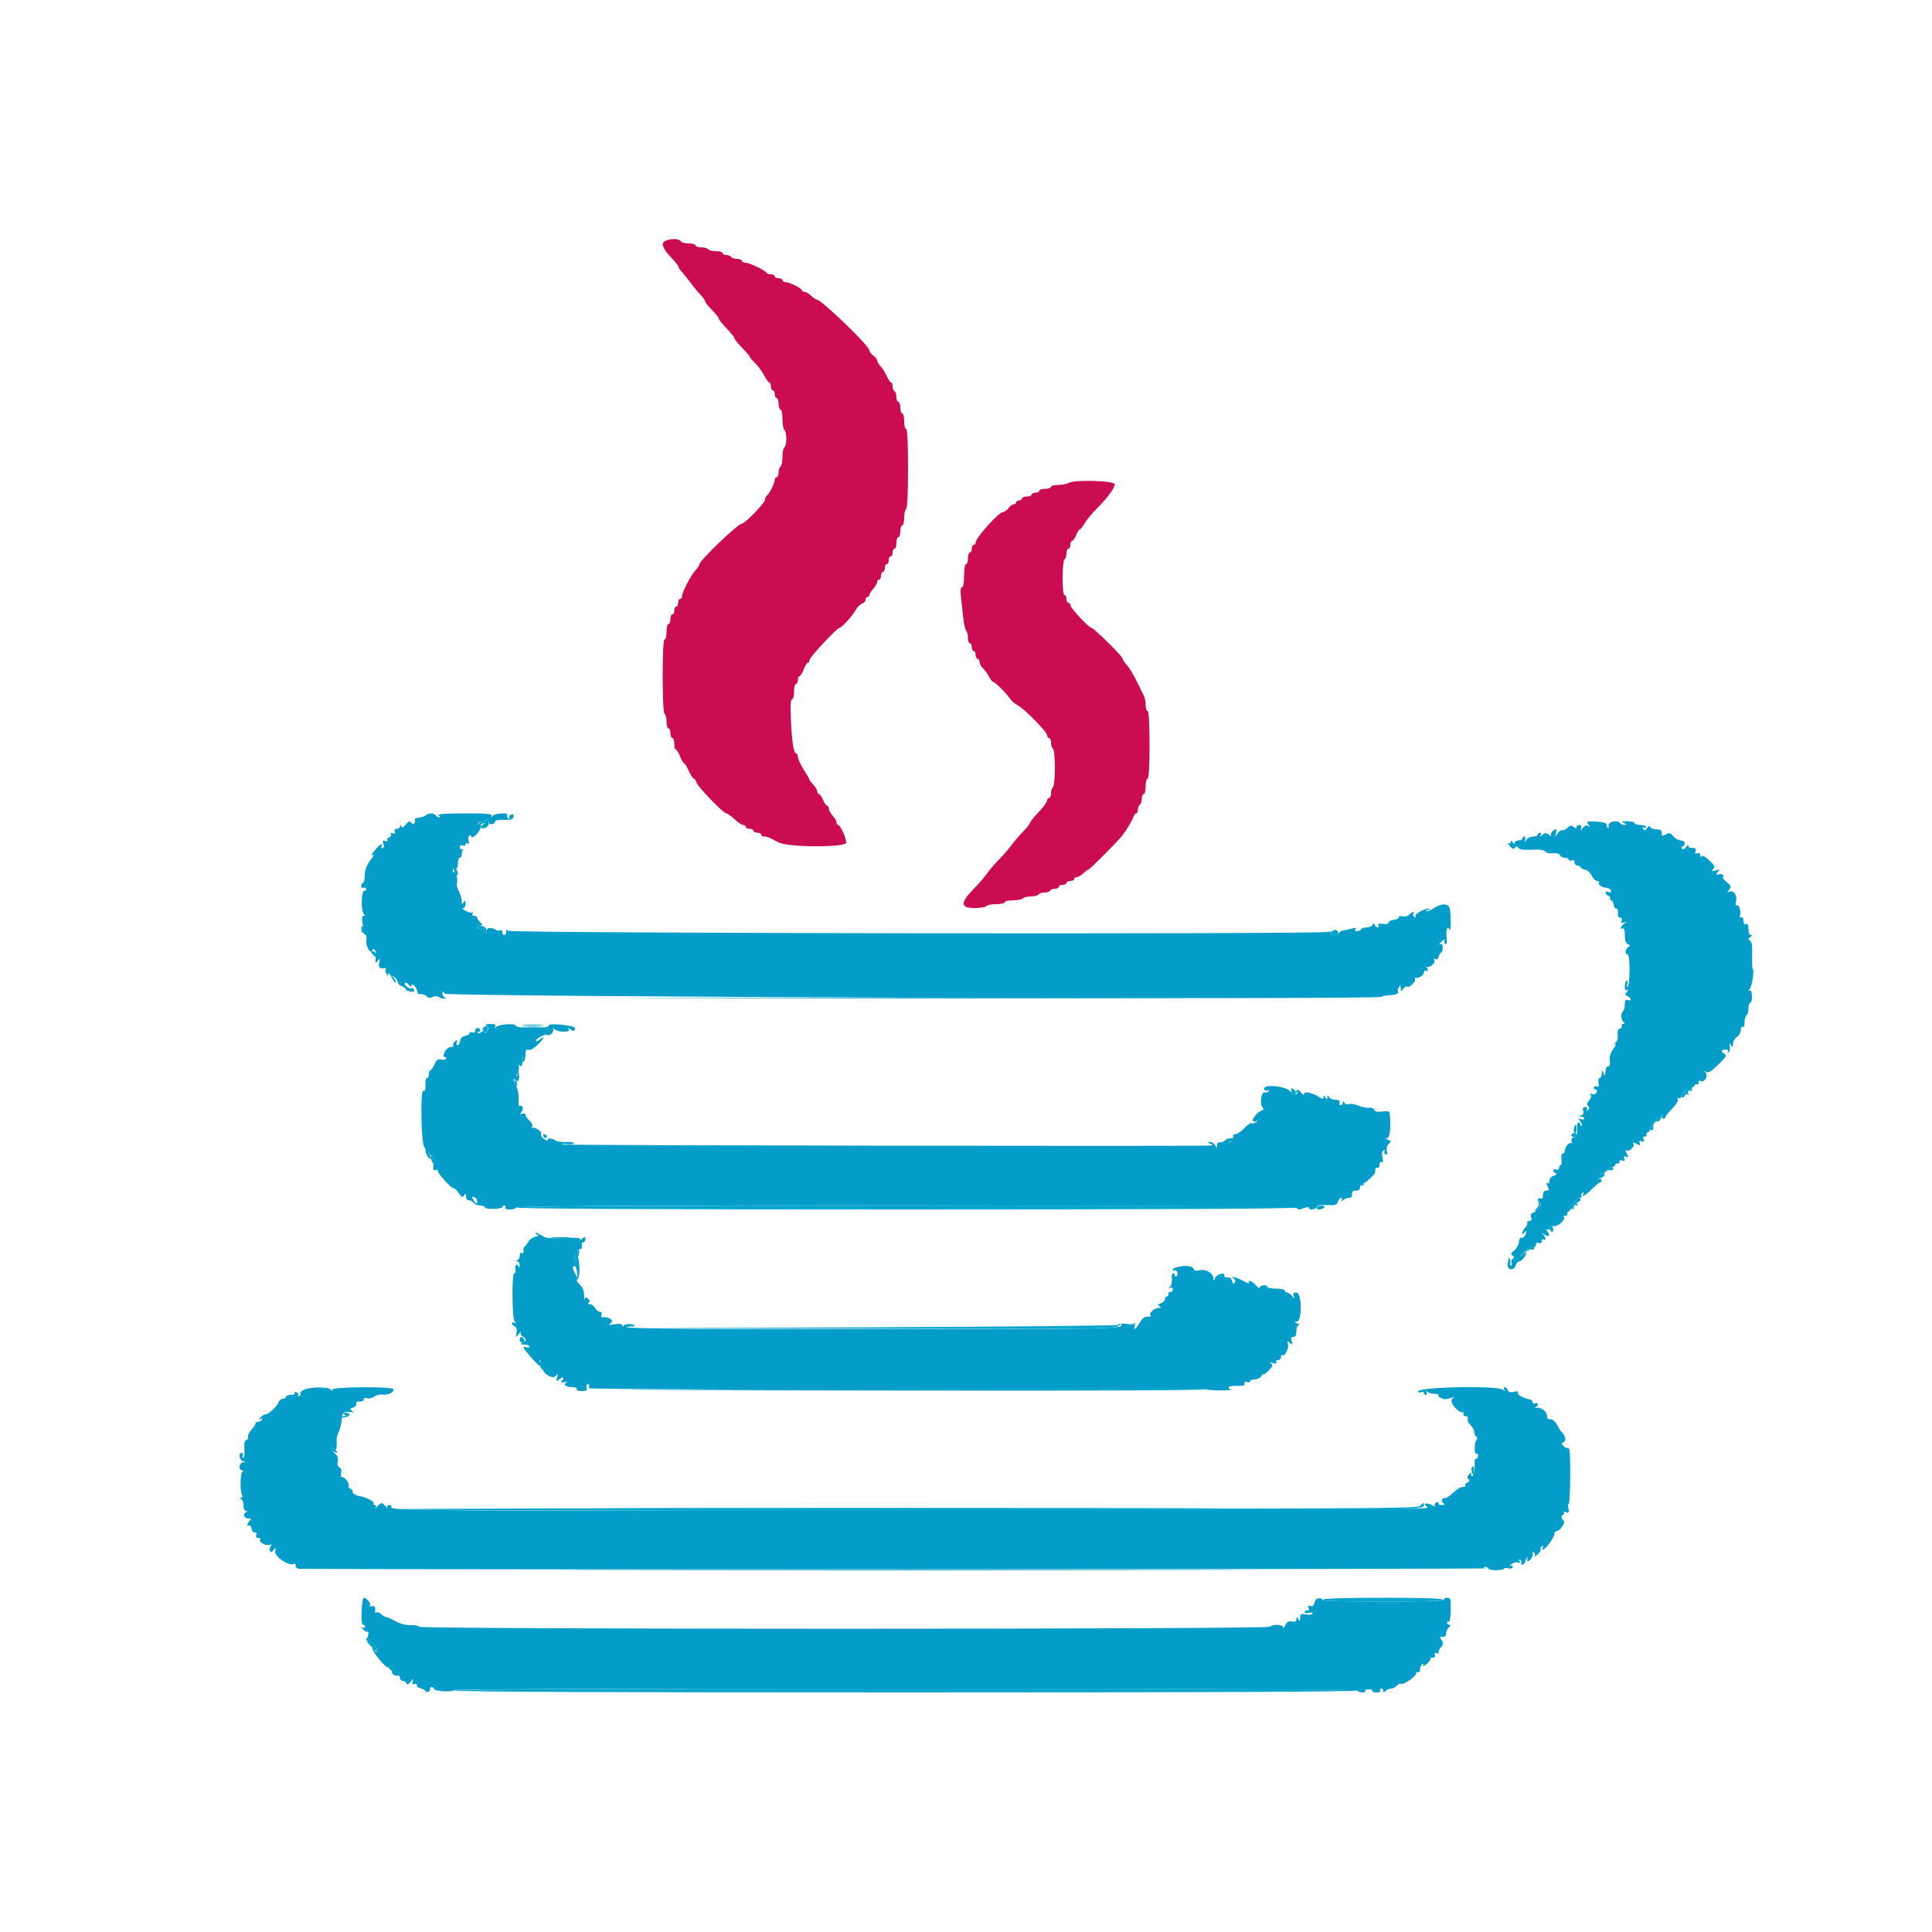 <svg id="svg" version="1.1" xmlns="http://www.w3.org/2000/svg" xmlns:xlink="http://www.w3.org/1999/xlink" width="400" height="400" viewBox="0, 0, 400,400"><g id="svgg"><path id="path0" d="M137.200 50.552 C 137.200 51.121,137.844 52.167,138.800 53.152 C 139.680 54.059,140.400 54.947,140.400 55.125 C 140.400 55.303,140.720 55.798,141.112 56.225 C 141.504 56.651,142.359 57.719,143.012 58.597 C 143.665 59.476,144.605 60.609,145.100 61.115 C 145.595 61.622,146.000 62.202,146.000 62.405 C 146.000 62.608,146.630 63.403,147.400 64.173 C 148.170 64.943,148.800 65.738,148.800 65.938 C 148.800 66.139,149.520 67.045,150.400 67.952 C 151.280 68.859,152.000 69.759,152.000 69.952 C 152.000 70.145,152.720 71.045,153.600 71.952 C 154.480 72.859,155.200 73.708,155.200 73.840 C 155.200 73.971,155.696 74.556,156.303 75.140 C 156.909 75.723,157.760 76.875,158.194 77.700 C 158.627 78.525,159.121 79.200,159.291 79.200 C 159.461 79.200,159.600 79.560,159.600 80.000 C 159.600 80.440,159.780 80.800,160.000 80.800 C 160.220 80.800,160.400 81.160,160.400 81.600 C 160.400 82.040,160.580 82.400,160.800 82.400 C 161.020 82.400,161.200 82.940,161.200 83.600 C 161.200 84.260,161.380 84.800,161.600 84.800 C 161.820 84.800,162.000 85.689,162.000 86.776 C 162.000 87.863,162.180 88.864,162.400 89.000 C 162.620 89.136,162.800 89.946,162.800 90.800 C 162.800 91.654,162.620 92.464,162.400 92.600 C 162.180 92.736,162.000 93.636,162.000 94.600 C 162.000 95.564,161.820 96.464,161.600 96.600 C 161.380 96.736,161.200 97.287,161.200 97.824 C 161.200 98.361,161.020 98.800,160.800 98.800 C 160.580 98.800,160.400 99.042,160.400 99.339 C 160.400 100.026,159.267 102.312,158.775 102.616 C 158.569 102.743,158.400 103.111,158.400 103.432 C 158.400 104.088,154.244 108.400,153.612 108.400 C 152.810 108.400,144.800 116.076,144.800 116.844 C 144.800 117.058,144.423 117.631,143.962 118.117 C 143.034 119.096,141.200 122.653,141.200 123.475 C 141.200 123.764,141.020 124.000,140.800 124.000 C 140.580 124.000,140.400 124.360,140.400 124.800 C 140.400 125.240,140.220 125.600,140.000 125.600 C 139.780 125.600,139.600 125.960,139.600 126.400 C 139.600 126.840,139.420 127.200,139.200 127.200 C 138.980 127.200,138.800 127.650,138.800 128.200 C 138.800 128.750,138.620 129.200,138.400 129.200 C 138.180 129.200,138.000 129.920,138.000 130.800 C 138.000 131.680,137.820 132.400,137.600 132.400 C 137.347 132.400,137.200 135.192,137.200 139.976 C 137.200 144.596,137.356 147.649,137.600 147.800 C 137.820 147.936,138.000 148.667,138.000 149.424 C 138.000 150.181,138.180 150.800,138.400 150.800 C 138.620 150.800,138.800 151.250,138.800 151.800 C 138.800 152.350,138.980 152.800,139.200 152.800 C 139.420 152.800,139.600 153.340,139.600 154.000 C 139.600 154.660,139.746 155.200,139.925 155.200 C 140.104 155.200,140.498 155.830,140.800 156.600 C 141.102 157.370,141.468 158.000,141.614 158.000 C 141.759 158.000,142.203 158.720,142.600 159.600 C 142.997 160.480,143.462 161.200,143.634 161.200 C 143.806 161.200,144.062 161.565,144.204 162.011 C 144.506 162.964,149.765 168.400,150.384 168.400 C 150.617 168.400,151.372 168.940,152.063 169.600 C 152.754 170.260,153.562 170.800,153.859 170.800 C 154.157 170.800,154.400 170.980,154.400 171.200 C 154.400 171.420,154.760 171.600,155.200 171.600 C 155.640 171.600,156.000 171.780,156.000 172.000 C 156.000 172.220,156.360 172.400,156.800 172.400 C 157.240 172.400,157.600 172.580,157.600 172.800 C 157.600 173.020,157.872 173.200,158.205 173.200 C 158.816 173.200,159.372 173.426,161.200 174.417 C 163.108 175.452,175.200 175.490,175.200 174.461 C 175.200 173.458,173.984 170.800,173.526 170.800 C 173.347 170.800,173.200 170.564,173.200 170.275 C 173.200 169.987,172.840 169.364,172.400 168.892 C 171.960 168.420,171.600 167.756,171.600 167.417 C 171.600 167.078,171.442 166.800,171.249 166.800 C 171.055 166.800,170.673 166.260,170.400 165.600 C 170.127 164.940,169.745 164.400,169.551 164.400 C 169.358 164.400,169.200 164.164,169.200 163.875 C 169.200 163.587,168.840 162.964,168.400 162.492 C 167.960 162.020,167.600 161.542,167.600 161.431 C 167.600 161.319,167.060 160.376,166.400 159.336 C 165.740 158.295,165.200 157.119,165.200 156.722 C 165.200 156.325,165.040 156.000,164.844 156.000 C 164.327 156.000,163.949 153.576,163.736 148.900 C 163.610 146.151,163.689 144.800,163.974 144.800 C 164.208 144.800,164.400 144.080,164.400 143.200 C 164.400 142.320,164.580 141.600,164.800 141.600 C 165.020 141.600,165.200 141.240,165.200 140.800 C 165.200 140.360,165.346 140.000,165.525 140.000 C 165.704 140.000,166.098 139.370,166.400 138.600 C 166.702 137.830,167.096 137.200,167.275 137.200 C 167.454 137.200,167.600 136.948,167.600 136.641 C 167.600 136.106,173.288 130.000,173.786 130.000 C 174.225 130.000,176.591 127.411,177.164 126.304 C 177.474 125.704,178.059 125.108,178.464 124.980 C 178.869 124.851,179.200 124.488,179.200 124.173 C 179.200 123.858,179.380 123.600,179.600 123.600 C 179.820 123.600,180.000 123.412,180.000 123.183 C 180.000 122.954,180.360 122.380,180.800 121.908 C 181.240 121.436,181.600 120.813,181.600 120.525 C 181.600 120.236,181.780 120.000,182.000 120.000 C 182.220 120.000,182.400 119.640,182.400 119.200 C 182.400 118.760,182.580 118.400,182.800 118.400 C 183.020 118.400,183.200 118.040,183.200 117.600 C 183.200 117.160,183.380 116.800,183.600 116.800 C 183.820 116.800,184.000 116.440,184.000 116.000 C 184.000 115.560,184.180 115.200,184.400 115.200 C 184.620 115.200,184.800 114.840,184.800 114.400 C 184.800 113.960,184.980 113.600,185.200 113.600 C 185.420 113.600,185.600 113.060,185.600 112.400 C 185.600 111.740,185.780 111.200,186.000 111.200 C 186.220 111.200,186.400 110.660,186.400 110.000 C 186.400 109.340,186.580 108.800,186.800 108.800 C 187.020 108.800,187.200 108.091,187.200 107.224 C 187.200 106.357,187.380 105.536,187.600 105.400 C 187.846 105.248,188.000 101.996,188.000 96.976 C 188.000 91.792,187.854 88.800,187.600 88.800 C 187.380 88.800,187.200 88.080,187.200 87.200 C 187.200 86.320,187.020 85.600,186.800 85.600 C 186.580 85.600,186.400 85.060,186.400 84.400 C 186.400 83.740,186.220 83.200,186.000 83.200 C 185.780 83.200,185.600 82.761,185.600 82.224 C 185.600 81.687,185.420 81.136,185.200 81.000 C 184.980 80.864,184.800 80.403,184.800 79.976 C 184.800 79.549,184.664 79.200,184.498 79.200 C 184.331 79.200,183.936 78.615,183.620 77.900 C 183.303 77.185,182.720 76.251,182.322 75.825 C 181.925 75.398,181.600 74.853,181.600 74.613 C 181.600 74.373,181.240 73.917,180.800 73.600 C 180.360 73.283,180.000 72.806,180.000 72.540 C 180.000 71.627,170.053 62.030,169.083 62.007 C 168.909 62.003,168.380 61.640,167.908 61.200 C 167.436 60.760,166.813 60.400,166.525 60.400 C 166.236 60.400,166.000 60.253,166.000 60.074 C 166.000 59.676,163.399 58.400,162.586 58.400 C 162.264 58.400,162.000 58.220,162.000 58.000 C 162.000 57.780,161.640 57.600,161.200 57.600 C 160.760 57.600,160.400 57.420,160.400 57.200 C 160.400 56.980,160.055 56.800,159.633 56.800 C 159.212 56.800,158.807 56.665,158.733 56.500 C 158.512 56.001,155.178 54.400,154.362 54.400 C 153.943 54.400,153.600 54.220,153.600 54.000 C 153.600 53.780,153.161 53.600,152.624 53.600 C 152.087 53.600,151.536 53.420,151.400 53.200 C 151.264 52.980,150.803 52.800,150.376 52.800 C 149.949 52.800,149.600 52.620,149.600 52.400 C 149.600 52.180,148.981 52.000,148.224 52.000 C 147.467 52.000,146.736 51.820,146.600 51.600 C 146.464 51.380,145.823 51.200,145.176 51.200 C 144.529 51.200,144.000 51.020,144.000 50.800 C 144.000 50.580,143.381 50.400,142.624 50.400 C 141.867 50.400,141.136 50.220,141.000 50.000 C 140.423 49.067,137.200 49.535,137.200 50.552 M221.200 100.000 C 220.870 100.213,219.925 100.391,219.100 100.394 C 218.275 100.397,217.600 100.580,217.600 100.800 C 217.600 101.020,217.060 101.200,216.400 101.200 C 215.740 101.200,215.200 101.380,215.200 101.600 C 215.200 101.820,214.840 102.000,214.400 102.000 C 213.960 102.000,213.600 102.180,213.600 102.400 C 213.600 102.620,213.150 102.800,212.600 102.800 C 212.050 102.800,211.600 102.980,211.600 103.200 C 211.600 103.420,211.330 103.600,211.000 103.600 C 210.670 103.600,210.400 103.780,210.400 104.000 C 210.400 104.220,210.170 104.400,209.888 104.400 C 209.607 104.400,209.117 104.760,208.800 105.200 C 208.483 105.640,207.979 106.000,207.680 106.000 C 206.802 106.000,202.022 111.309,202.007 112.300 C 202.003 112.575,201.820 112.800,201.600 112.800 C 201.380 112.800,201.200 113.160,201.200 113.600 C 201.200 114.040,201.020 114.400,200.800 114.400 C 200.580 114.400,200.400 114.940,200.400 115.600 C 200.400 116.260,200.220 116.800,200.000 116.800 C 199.778 116.800,199.600 117.867,199.600 119.200 C 199.600 120.674,199.431 121.600,199.161 121.600 C 198.867 121.600,198.805 122.293,198.971 123.700 C 199.107 124.855,199.320 126.790,199.444 128.000 C 199.569 129.210,199.835 130.371,200.035 130.580 C 200.236 130.789,200.400 131.464,200.400 132.080 C 200.400 132.696,200.580 133.200,200.800 133.200 C 201.020 133.200,201.200 133.560,201.200 134.000 C 201.200 134.440,201.380 134.800,201.600 134.800 C 201.820 134.800,202.000 135.160,202.000 135.600 C 202.000 136.040,202.180 136.400,202.400 136.400 C 202.620 136.400,202.800 136.694,202.800 137.053 C 202.800 137.412,203.116 137.997,203.503 138.353 C 203.889 138.709,204.460 139.495,204.770 140.100 C 205.081 140.705,205.479 141.200,205.654 141.200 C 206.030 141.200,208.352 143.522,209.164 144.709 C 209.475 145.163,210.195 145.774,210.764 146.067 C 212.143 146.776,216.800 151.545,216.800 152.246 C 216.800 152.551,216.980 152.800,217.200 152.800 C 217.420 152.800,217.600 153.239,217.600 153.776 C 217.600 154.313,217.780 154.864,218.000 155.000 C 218.221 155.136,218.400 156.930,218.400 159.000 C 218.400 161.070,218.221 162.864,218.000 163.000 C 217.780 163.136,217.600 163.687,217.600 164.224 C 217.600 164.761,217.420 165.200,217.200 165.200 C 216.980 165.200,216.800 165.441,216.800 165.736 C 216.800 166.031,215.990 167.130,215.000 168.178 C 214.010 169.226,213.200 170.239,213.200 170.429 C 213.200 170.618,212.612 171.364,211.892 172.087 C 211.173 172.809,210.048 174.120,209.392 175.000 C 208.737 175.880,207.564 177.230,206.787 178.000 C 206.010 178.770,204.932 180.028,204.393 180.795 C 203.853 181.562,202.553 183.065,201.505 184.135 C 198.779 186.920,198.854 188.000,201.776 188.000 C 202.973 188.000,204.064 187.820,204.200 187.600 C 204.336 187.380,205.247 187.200,206.224 187.200 C 207.201 187.200,208.000 187.020,208.000 186.800 C 208.000 186.580,208.799 186.400,209.776 186.400 C 210.753 186.400,211.664 186.220,211.800 186.000 C 211.936 185.780,212.656 185.600,213.400 185.600 C 214.144 185.600,214.864 185.420,215.000 185.200 C 215.136 184.980,215.676 184.800,216.200 184.800 C 216.724 184.800,217.264 184.620,217.400 184.400 C 217.536 184.180,217.997 184.000,218.424 184.000 C 218.851 184.000,219.200 183.820,219.200 183.600 C 219.200 183.380,219.560 183.200,220.000 183.200 C 220.440 183.200,220.800 183.020,220.800 182.800 C 220.800 182.580,221.160 182.400,221.600 182.400 C 222.040 182.400,222.400 182.220,222.400 182.000 C 222.400 181.780,222.636 181.600,222.925 181.600 C 223.213 181.600,223.836 181.240,224.308 180.800 C 224.780 180.360,225.267 180.000,225.389 180.000 C 225.658 180.000,231.556 174.064,232.400 172.943 C 233.363 171.665,234.431 169.857,234.671 169.100 C 234.793 168.715,235.052 168.400,235.247 168.400 C 235.441 168.400,235.600 168.051,235.600 167.624 C 235.600 167.197,235.780 166.736,236.000 166.600 C 236.220 166.464,236.400 165.913,236.400 165.376 C 236.400 164.839,236.580 164.400,236.800 164.400 C 237.020 164.400,237.200 163.680,237.200 162.800 C 237.200 161.920,237.380 161.200,237.600 161.200 C 237.851 161.200,238.000 158.600,238.000 154.200 C 238.000 149.800,237.851 147.200,237.600 147.200 C 237.380 147.200,237.200 146.658,237.200 145.995 C 237.200 145.332,237.043 144.477,236.850 144.095 C 236.658 143.713,236.149 142.680,235.720 141.800 C 234.624 139.552,233.910 138.366,233.100 137.445 C 232.715 137.007,232.400 136.491,232.400 136.297 C 232.400 135.856,226.437 130.000,225.987 130.000 C 225.474 130.000,221.618 125.862,221.609 125.300 C 221.604 125.025,221.420 124.800,221.200 124.800 C 220.980 124.800,220.800 124.440,220.800 124.000 C 220.800 123.560,220.620 123.200,220.400 123.200 C 220.163 123.200,220.000 121.741,220.000 119.624 C 220.000 117.657,220.180 115.936,220.400 115.800 C 220.620 115.664,220.800 115.113,220.800 114.576 C 220.800 114.039,220.980 113.600,221.200 113.600 C 221.420 113.600,221.600 113.240,221.600 112.800 C 221.600 112.360,221.758 112.000,221.951 112.000 C 222.145 112.000,222.527 111.460,222.800 110.800 C 223.073 110.140,223.416 109.600,223.562 109.600 C 223.708 109.600,224.168 109.024,224.584 108.319 C 225.000 107.614,226.096 106.283,227.018 105.360 C 229.304 103.075,230.800 101.058,230.800 100.262 C 230.800 99.498,222.335 99.266,221.200 100.000 " stroke="none" fill="#cb0c53" fill-rule="evenodd"></path><path id="path1" d="M88.162 168.798 C 87.944 169.016,87.291 169.235,86.711 169.283 C 86.132 169.330,85.745 169.512,85.852 169.685 C 86.222 170.283,85.527 170.926,85.142 170.343 C 84.856 169.910,84.630 169.983,84.026 170.702 C 83.504 171.324,83.205 171.448,83.066 171.102 C 82.905 170.703,82.857 170.702,82.832 171.100 C 82.814 171.375,82.511 171.600,82.157 171.600 C 81.760 171.600,81.599 171.822,81.737 172.180 C 81.893 172.587,81.767 172.686,81.314 172.512 C 80.913 172.358,80.769 172.426,80.932 172.690 C 81.077 172.924,80.915 173.224,80.572 173.355 C 80.230 173.487,80.060 173.774,80.195 173.993 C 80.341 174.228,80.170 174.286,79.775 174.135 C 79.238 173.929,79.161 174.047,79.381 174.739 C 79.550 175.273,79.482 175.600,79.203 175.600 C 78.956 175.600,78.864 175.420,79.000 175.200 C 79.351 174.632,78.833 174.704,78.271 175.302 C 77.071 176.579,76.570 177.371,77.200 176.997 C 77.530 176.801,77.294 177.309,76.675 178.126 C 75.895 179.156,75.543 180.102,75.528 181.206 C 75.516 182.083,75.347 182.800,75.153 182.800 C 74.959 182.800,74.800 183.081,74.800 183.424 C 74.800 183.767,74.968 183.944,75.172 183.817 C 75.377 183.691,75.658 183.770,75.796 183.993 C 75.934 184.217,75.780 184.400,75.453 184.400 C 74.746 184.400,74.684 188.799,75.384 189.294 C 75.655 189.486,75.629 189.590,75.308 189.594 C 74.976 189.598,74.886 190.023,75.031 190.900 C 75.149 191.615,75.274 192.515,75.309 192.900 C 75.343 193.285,75.516 193.600,75.694 193.600 C 75.871 193.600,75.941 194.013,75.849 194.517 C 75.646 195.637,76.553 197.523,76.971 196.848 C 77.482 196.019,77.942 196.779,77.807 198.230 C 77.690 199.486,77.736 199.567,78.200 198.933 C 78.671 198.288,78.703 198.326,78.516 199.308 C 78.318 200.340,78.628 200.629,79.730 200.437 C 79.911 200.406,79.968 200.528,79.856 200.709 C 79.744 200.890,79.818 201.300,80.020 201.619 C 80.339 202.122,80.390 202.120,80.403 201.600 C 80.411 201.270,80.709 201.590,81.065 202.311 C 81.420 203.032,81.802 203.532,81.912 203.421 C 82.023 203.310,81.863 202.900,81.557 202.510 C 81.051 201.864,81.063 201.850,81.700 202.349 C 82.085 202.651,82.400 203.134,82.400 203.422 C 82.400 203.710,82.760 204.060,83.200 204.200 C 83.640 204.340,84.000 204.601,84.000 204.780 C 84.000 204.960,84.434 205.190,84.963 205.291 C 85.667 205.425,85.869 205.325,85.714 204.920 C 85.597 204.615,85.410 204.457,85.298 204.569 C 84.942 204.924,83.567 203.977,83.827 203.556 C 83.975 203.317,84.301 203.447,84.626 203.876 C 84.987 204.353,85.179 204.420,85.187 204.071 C 85.206 203.309,86.400 204.554,86.400 205.336 C 86.400 205.671,86.701 205.885,87.092 205.828 C 87.472 205.772,88.025 205.967,88.319 206.262 C 88.685 206.628,89.076 206.680,89.549 206.427 C 89.970 206.202,90.471 206.200,90.822 206.422 C 91.140 206.623,91.670 206.776,92.000 206.762 C 92.409 206.745,92.441 206.673,92.100 206.535 C 91.825 206.424,91.600 206.044,91.600 205.690 C 91.600 205.116,91.654 205.120,92.100 205.722 C 92.601 206.399,286.596 207.041,286.178 206.364 C 286.098 206.235,286.664 206.105,287.436 206.076 C 288.966 206.018,289.715 205.710,289.433 205.253 C 289.334 205.093,289.418 204.700,289.620 204.381 C 289.916 203.914,289.991 203.957,290.007 204.600 C 290.024 205.347,290.061 205.354,290.552 204.706 C 290.842 204.325,291.195 204.129,291.337 204.270 C 291.695 204.628,293.232 203.176,292.961 202.737 C 292.840 202.541,292.889 202.413,293.070 202.454 C 293.724 202.599,294.800 201.902,294.800 201.334 C 294.800 201.014,294.980 200.864,295.200 201.000 C 295.420 201.136,295.600 201.072,295.600 200.857 C 295.600 200.642,295.465 200.391,295.300 200.299 C 295.135 200.207,295.188 200.172,295.417 200.221 C 296.133 200.376,297.301 199.287,296.978 198.765 C 296.779 198.443,296.843 198.379,297.165 198.578 C 297.476 198.771,297.734 198.575,297.874 198.040 C 297.994 197.578,298.230 197.200,298.397 197.200 C 298.563 197.200,298.700 196.753,298.700 196.207 C 298.700 195.661,298.542 195.312,298.350 195.431 C 297.739 195.809,297.973 195.320,298.677 194.749 C 299.062 194.436,299.232 194.403,299.070 194.672 C 298.914 194.932,298.989 195.270,299.237 195.423 C 299.552 195.618,299.629 195.207,299.495 194.042 C 299.310 192.444,299.717 191.462,300.134 192.498 C 300.428 193.226,300.435 189.172,300.142 188.078 C 299.842 186.956,298.387 186.978,296.677 188.130 C 296.059 188.547,295.444 188.778,295.310 188.644 C 295.176 188.510,295.307 188.400,295.600 188.400 C 295.893 188.400,296.041 188.308,295.928 188.195 C 295.530 187.796,292.763 189.216,293.046 189.674 C 293.217 189.950,293.143 190.012,292.855 189.834 C 292.598 189.675,292.491 189.377,292.617 189.172 C 292.969 188.602,292.413 188.730,291.778 189.364 C 291.468 189.675,290.851 189.834,290.407 189.718 C 289.963 189.602,289.600 189.696,289.600 189.927 C 289.600 190.158,289.105 190.404,288.500 190.473 C 287.895 190.543,287.434 190.792,287.476 191.027 C 287.521 191.285,287.063 191.383,286.319 191.273 C 285.467 191.148,285.173 191.233,285.367 191.546 C 285.521 191.796,285.472 192.000,285.257 192.000 C 285.042 192.000,284.762 191.775,284.633 191.500 C 284.447 191.100,284.353 191.100,284.167 191.500 C 284.038 191.775,283.509 192.000,282.990 192.000 C 282.472 192.000,281.936 192.180,281.800 192.400 C 281.664 192.620,281.283 192.800,280.953 192.800 C 280.616 192.800,280.473 192.606,280.626 192.357 C 280.816 192.051,280.606 192.010,279.950 192.224 C 279.428 192.394,278.650 192.563,278.223 192.598 C 277.795 192.634,277.375 192.874,277.290 193.131 C 277.204 193.389,276.688 193.600,276.143 193.600 C 275.489 193.600,275.251 193.441,275.442 193.132 C 275.639 192.814,275.510 192.749,275.038 192.930 C 273.622 193.473,105.478 193.249,105.132 192.704 C 104.902 192.341,104.811 192.396,104.806 192.900 C 104.803 193.285,104.620 193.600,104.400 193.600 C 104.180 193.600,104.000 193.319,104.000 192.976 C 104.000 192.633,103.820 192.464,103.600 192.600 C 103.380 192.736,102.975 192.707,102.700 192.535 C 101.706 191.915,100.800 191.994,100.787 192.703 C 100.776 193.346,100.731 193.343,100.214 192.660 C 99.906 192.253,99.461 192.039,99.227 192.184 C 98.992 192.329,98.800 192.257,98.800 192.024 C 98.800 191.791,99.083 191.600,99.429 191.600 C 100.000 191.600,100.000 191.543,99.429 190.971 C 99.083 190.626,98.800 190.176,98.800 189.971 C 98.800 189.767,98.519 189.600,98.176 189.600 C 97.807 189.600,97.669 189.412,97.838 189.138 C 97.995 188.884,97.959 188.778,97.757 188.903 C 97.555 189.028,96.942 188.882,96.395 188.579 C 95.848 188.276,95.625 188.022,95.900 188.014 C 96.175 188.006,96.397 187.595,96.394 187.100 C 96.389 186.372,96.314 186.315,96.000 186.800 C 95.682 187.292,95.611 187.249,95.606 186.561 C 95.603 186.100,95.318 185.158,94.973 184.467 C 94.629 183.776,94.454 183.036,94.585 182.823 C 94.897 182.320,94.403 180.351,94.024 180.585 C 93.864 180.684,93.733 180.495,93.733 180.165 C 93.733 179.830,93.968 179.656,94.267 179.770 C 94.637 179.912,94.800 179.613,94.800 178.787 C 94.800 178.134,94.980 177.600,95.200 177.600 C 95.420 177.600,95.600 177.255,95.600 176.833 C 95.600 176.412,95.735 175.991,95.900 175.899 C 96.065 175.807,95.975 175.786,95.700 175.853 C 95.425 175.920,95.200 175.716,95.200 175.400 C 95.200 175.053,95.438 174.917,95.800 175.055 C 96.130 175.182,96.400 175.076,96.400 174.819 C 96.400 174.563,96.599 174.476,96.843 174.626 C 97.138 174.809,97.199 174.628,97.027 174.084 C 96.884 173.635,96.955 173.152,97.184 173.010 C 97.413 172.869,97.600 172.975,97.600 173.246 C 97.600 173.518,98.048 173.318,98.600 172.800 C 99.599 171.861,100.043 170.079,99.138 170.638 C 98.850 170.816,98.785 170.748,98.966 170.455 C 99.125 170.198,99.408 170.082,99.595 170.197 C 99.782 170.313,100.220 170.123,100.568 169.775 C 101.165 169.178,101.400 169.411,101.260 170.463 C 101.241 170.607,101.534 170.673,101.912 170.610 C 102.291 170.546,102.560 170.309,102.512 170.083 C 102.460 169.841,103.195 169.699,104.298 169.736 C 105.791 169.787,106.201 169.658,106.315 169.101 C 106.417 168.605,106.277 168.472,105.831 168.643 C 105.487 168.776,105.321 169.073,105.464 169.304 C 105.617 169.551,105.531 169.605,105.255 169.434 C 104.998 169.275,104.891 168.977,105.017 168.772 C 105.365 168.210,102.640 168.326,102.021 168.900 C 101.590 169.300,101.539 169.300,101.765 168.900 C 101.985 168.510,100.748 168.401,96.124 168.406 C 92.151 168.410,90.398 168.540,90.800 168.800 C 91.161 169.033,91.210 169.190,90.924 169.194 C 90.662 169.197,90.336 169.020,90.200 168.800 C 89.882 168.285,88.676 168.284,88.162 168.798 M328.856 170.682 C 329.318 171.252,329.315 171.302,328.839 171.016 C 328.468 170.792,328.079 170.934,327.686 171.439 C 327.177 172.092,327.127 172.100,327.334 171.500 C 327.492 171.042,327.372 170.800,326.987 170.800 C 326.664 170.800,326.400 171.002,326.400 171.249 C 326.400 171.563,326.223 171.551,325.811 171.209 C 325.340 170.818,325.091 170.852,324.565 171.378 C 324.203 171.740,323.703 171.964,323.454 171.877 C 323.204 171.789,322.764 172.096,322.475 172.559 C 321.951 173.398,321.950 173.398,322.137 172.500 C 322.354 171.462,322.167 171.375,321.390 172.152 C 321.087 172.456,320.965 172.855,321.119 173.039 C 321.274 173.223,321.085 173.133,320.700 172.838 C 320.114 172.389,319.890 172.391,319.323 172.851 C 318.863 173.224,318.743 173.240,318.947 172.900 C 319.112 172.625,319.057 172.400,318.824 172.400 C 318.591 172.400,318.400 172.580,318.400 172.800 C 318.400 173.020,317.959 173.200,317.420 173.200 C 316.881 173.200,316.237 173.515,315.990 173.900 C 315.561 174.567,315.550 174.567,315.757 173.900 C 315.877 173.515,315.801 173.200,315.587 173.200 C 315.374 173.200,315.200 173.380,315.200 173.600 C 315.200 173.820,314.840 174.000,314.400 174.000 C 313.960 174.000,313.597 174.225,313.594 174.500 C 313.590 174.833,313.458 174.800,313.200 174.400 C 312.918 173.964,312.811 173.943,312.806 174.324 C 312.803 174.631,312.594 174.727,312.300 174.555 C 312.025 174.394,312.147 174.658,312.571 175.141 C 313.155 175.807,313.421 175.896,313.671 175.509 C 313.936 175.099,314.065 175.101,314.337 175.522 C 314.570 175.882,315.443 176.007,317.153 175.924 C 318.814 175.844,319.734 175.969,319.940 176.303 C 320.116 176.588,320.786 176.739,321.503 176.656 C 322.302 176.563,322.832 176.707,322.966 177.055 C 323.081 177.355,323.541 177.600,323.987 177.600 C 324.434 177.600,324.800 177.774,324.800 177.987 C 324.800 178.201,325.070 178.271,325.400 178.145 C 325.780 177.999,326.000 178.150,326.000 178.557 C 326.000 178.911,326.255 179.200,326.567 179.200 C 326.878 179.200,327.193 179.364,327.267 179.563 C 327.340 179.763,327.760 179.988,328.200 180.063 C 328.640 180.139,329.247 180.695,329.550 181.300 C 329.852 181.905,330.358 182.400,330.674 182.400 C 330.989 182.400,331.165 182.535,331.066 182.700 C 330.796 183.145,331.689 183.800,332.567 183.800 C 332.988 183.800,333.418 184.054,333.521 184.364 C 333.650 184.751,333.505 184.849,333.055 184.676 C 332.695 184.538,332.400 184.605,332.400 184.825 C 332.400 185.045,332.669 185.328,332.998 185.454 C 333.326 185.581,333.496 185.845,333.374 186.042 C 333.252 186.239,333.331 186.400,333.549 186.400 C 333.766 186.400,334.006 186.805,334.082 187.300 C 334.157 187.795,334.414 188.164,334.652 188.119 C 334.891 188.074,335.037 188.479,334.978 189.019 C 334.910 189.639,335.074 190.000,335.423 190.000 C 335.751 190.000,335.881 190.245,335.743 190.605 C 335.572 191.051,335.706 191.148,336.255 190.974 C 336.946 190.757,336.949 190.772,336.300 191.190 C 335.578 191.654,335.285 192.642,336.000 192.200 C 336.242 192.051,336.400 192.600,336.400 193.589 C 336.400 194.713,336.598 195.301,337.034 195.468 C 337.518 195.654,337.548 195.785,337.162 196.024 C 336.479 196.445,336.345 197.600,336.978 197.600 C 337.526 197.600,337.511 203.848,336.962 204.346 C 336.808 204.486,336.782 204.195,336.904 203.699 C 337.026 203.204,336.962 202.900,336.763 203.023 C 336.563 203.146,336.400 203.697,336.400 204.247 C 336.400 204.941,336.553 205.155,336.900 204.947 C 337.244 204.740,337.230 204.856,336.855 205.318 C 336.389 205.893,336.403 206.026,336.955 206.238 C 337.310 206.374,337.600 206.666,337.600 206.886 C 337.600 207.106,337.330 207.182,337.000 207.055 C 336.551 206.883,336.400 207.119,336.400 207.989 C 336.400 208.629,336.211 209.269,335.981 209.412 C 335.482 209.720,335.632 211.276,336.200 211.694 C 336.444 211.873,336.396 211.990,336.076 211.994 C 335.788 211.997,335.652 212.161,335.774 212.358 C 335.896 212.555,335.720 212.822,335.383 212.951 C 334.980 213.106,334.822 213.564,334.921 214.293 C 335.012 214.969,334.823 215.606,334.435 215.930 C 334.008 216.286,333.990 216.360,334.379 216.157 C 334.713 215.983,334.568 216.402,334.036 217.149 C 333.412 218.025,333.171 218.822,333.288 219.621 C 333.406 220.421,333.291 220.800,332.931 220.800 C 332.625 220.800,332.388 221.267,332.372 221.900 C 332.347 222.875,332.305 222.909,332.000 222.200 C 331.672 221.437,331.655 221.441,331.628 222.300 C 331.613 222.795,331.416 223.200,331.192 223.200 C 330.968 223.200,330.864 223.639,330.961 224.176 C 331.092 224.897,330.990 225.094,330.569 224.933 C 330.256 224.813,330.000 224.914,330.000 225.157 C 330.000 225.401,330.174 225.600,330.387 225.600 C 330.601 225.600,330.676 225.859,330.554 226.175 C 330.427 226.506,330.065 226.646,329.701 226.507 C 329.281 226.345,329.166 226.422,329.360 226.735 C 329.520 226.994,329.363 227.494,329.012 227.845 C 328.541 228.316,328.487 228.622,328.806 229.007 C 329.120 229.385,329.106 229.611,328.758 229.826 C 328.453 230.015,328.381 229.955,328.562 229.662 C 328.733 229.385,328.587 229.200,328.197 229.200 C 327.737 229.200,327.618 229.426,327.790 229.967 C 327.959 230.500,327.814 230.792,327.317 230.921 C 326.652 231.094,326.651 231.111,327.300 231.154 C 327.685 231.179,328.000 231.374,328.000 231.587 C 328.000 231.801,327.685 231.857,327.300 231.713 C 326.683 231.481,326.666 231.532,327.157 232.135 C 327.463 232.511,327.598 232.935,327.457 233.076 C 327.316 233.218,327.200 233.123,327.200 232.867 C 327.200 232.610,327.016 232.400,326.791 232.400 C 326.560 232.400,326.448 233.009,326.534 233.791 C 326.656 234.893,326.527 235.233,325.915 235.427 C 325.402 235.590,325.226 235.892,325.392 236.324 C 325.530 236.682,325.521 236.855,325.374 236.707 C 325.002 236.335,324.000 237.404,324.000 238.171 C 324.000 238.517,323.800 238.800,323.555 238.800 C 323.287 238.800,323.180 239.280,323.285 240.000 C 323.382 240.660,323.313 241.200,323.131 241.200 C 322.949 241.200,322.800 241.464,322.800 241.787 C 322.800 242.145,322.565 242.285,322.200 242.145 C 321.480 241.868,321.383 242.644,322.100 242.940 C 322.403 243.065,322.245 243.254,321.700 243.420 C 321.169 243.581,320.800 244.012,320.800 244.470 C 320.800 244.933,320.622 245.137,320.360 244.975 C 320.051 244.784,320.055 244.956,320.374 245.552 C 320.832 246.407,320.808 246.457,319.900 246.552 C 319.625 246.581,319.420 246.993,319.445 247.469 C 319.475 248.044,319.308 248.263,318.945 248.124 C 318.319 247.883,318.197 248.627,318.801 249.001 C 319.385 249.362,318.579 250.689,317.584 251.005 C 316.999 251.191,316.836 251.483,317.010 252.032 C 317.182 252.574,317.063 252.800,316.603 252.800 C 316.246 252.800,316.055 252.965,316.180 253.168 C 316.305 253.370,316.136 253.807,315.804 254.139 C 315.472 254.471,315.203 254.981,315.206 255.271 C 315.211 255.662,315.314 255.643,315.600 255.200 C 315.813 254.870,315.988 254.780,315.988 255.000 C 315.988 255.688,315.306 256.513,314.930 256.280 C 314.732 256.158,314.530 256.540,314.481 257.129 C 314.433 257.718,313.990 258.514,313.497 258.897 C 312.784 259.451,312.712 259.667,313.143 259.947 C 313.546 260.209,313.565 260.375,313.215 260.590 C 312.957 260.750,312.842 261.133,312.960 261.440 C 313.078 261.748,313.016 262.000,312.821 262.000 C 312.626 262.000,312.380 261.775,312.274 261.500 C 312.168 261.225,312.101 261.405,312.126 261.900 C 312.182 263.039,313.446 263.114,313.800 262.000 C 313.940 261.560,314.247 261.200,314.483 261.200 C 314.954 261.200,315.967 260.013,315.987 259.438 C 315.994 259.239,315.595 259.416,315.100 259.832 C 314.565 260.281,314.665 260.075,315.345 259.325 C 316.049 258.549,316.780 258.119,317.245 258.209 C 317.723 258.301,318.000 258.127,318.000 257.734 C 318.000 257.348,318.226 257.201,318.600 257.345 C 318.972 257.487,319.200 257.343,319.200 256.964 C 319.200 256.628,319.380 256.464,319.600 256.600 C 320.165 256.949,320.097 256.269,319.500 255.599 C 319.074 255.121,319.105 255.118,319.710 255.576 C 320.627 256.272,321.079 255.823,320.357 254.933 C 319.988 254.479,319.969 254.348,320.300 254.547 C 320.609 254.733,320.800 254.624,320.800 254.261 C 320.800 253.896,321.069 253.745,321.512 253.861 C 322.367 254.085,324.184 252.621,323.807 252.011 C 323.660 251.774,323.779 251.630,324.070 251.690 C 324.362 251.751,324.555 251.575,324.500 251.300 C 324.445 251.025,324.591 250.800,324.824 250.800 C 325.057 250.800,325.128 250.607,324.982 250.370 C 324.662 249.853,326.312 248.000,327.093 248.000 C 327.398 248.000,327.544 247.832,327.417 247.628 C 327.291 247.423,327.398 247.125,327.655 246.966 C 327.948 246.785,328.016 246.850,327.838 247.138 C 327.263 248.069,328.237 247.537,329.581 246.187 C 330.340 245.424,331.105 244.800,331.281 244.800 C 331.456 244.800,331.600 244.601,331.600 244.357 C 331.600 244.100,331.306 244.027,330.900 244.182 C 330.512 244.330,330.814 243.815,331.578 243.025 C 332.337 242.241,333.282 241.600,333.678 241.600 C 334.075 241.600,334.400 241.420,334.400 241.200 C 334.400 240.980,334.625 240.845,334.900 240.900 C 335.175 240.955,335.357 240.781,335.305 240.514 C 335.246 240.214,335.463 240.126,335.874 240.284 C 336.370 240.474,336.476 240.374,336.290 239.890 C 336.108 239.417,336.211 239.306,336.667 239.481 C 337.203 239.687,337.223 239.591,336.807 238.812 C 336.485 238.211,336.470 237.996,336.763 238.177 C 337.340 238.534,338.534 237.340,338.177 236.763 C 337.996 236.470,338.211 236.485,338.812 236.807 C 339.591 237.223,339.687 237.203,339.481 236.667 C 339.306 236.211,339.417 236.108,339.890 236.290 C 340.374 236.476,340.474 236.370,340.284 235.874 C 340.126 235.463,340.214 235.246,340.514 235.305 C 340.781 235.357,340.955 235.175,340.900 234.900 C 340.845 234.625,340.980 234.400,341.200 234.400 C 341.420 234.400,341.600 234.075,341.600 233.678 C 341.600 233.282,342.241 232.337,343.025 231.578 C 343.815 230.814,344.330 230.512,344.182 230.900 C 344.027 231.306,344.100 231.600,344.357 231.600 C 344.601 231.600,344.800 231.460,344.800 231.288 C 344.800 231.117,345.444 230.313,346.232 229.502 C 347.084 228.626,347.545 227.835,347.370 227.552 C 347.185 227.252,347.247 227.182,347.538 227.362 C 347.802 227.525,348.000 227.410,348.000 227.093 C 348.000 226.312,349.853 224.662,350.370 224.982 C 350.607 225.128,350.800 225.057,350.800 224.824 C 350.800 224.591,351.025 224.445,351.300 224.500 C 351.575 224.555,351.751 224.362,351.690 224.070 C 351.630 223.779,351.766 223.655,351.993 223.796 C 352.782 224.283,353.748 222.869,353.159 222.089 C 352.726 221.516,352.729 221.480,353.174 221.875 C 353.601 222.254,354.111 221.971,355.678 220.487 C 357.368 218.887,357.559 218.559,357.023 218.168 C 356.198 217.564,356.237 217.383,357.209 217.309 C 357.702 217.272,357.912 217.419,357.747 217.686 C 357.593 217.935,357.660 218.010,357.901 217.861 C 358.134 217.717,358.236 217.194,358.128 216.700 C 357.969 215.977,358.015 215.918,358.359 216.400 C 358.715 216.898,358.789 216.848,358.794 216.103 C 358.797 215.610,359.160 214.982,359.600 214.707 C 360.040 214.432,360.400 213.790,360.400 213.280 C 360.400 212.764,360.577 212.462,360.800 212.600 C 361.033 212.744,361.200 212.345,361.200 211.647 C 361.200 210.987,361.380 210.336,361.600 210.200 C 361.820 210.064,362.000 209.423,362.000 208.776 C 362.000 208.129,362.175 207.600,362.388 207.600 C 362.601 207.600,362.752 206.977,362.724 206.216 C 362.690 205.335,362.513 204.927,362.236 205.093 C 361.935 205.273,361.939 205.174,362.246 204.777 C 362.748 204.128,363.239 200.972,362.892 200.625 C 362.768 200.501,362.710 199.204,362.763 197.742 C 362.830 195.887,362.699 194.981,362.330 194.742 C 361.899 194.464,361.912 194.327,362.400 194.006 C 362.801 193.743,362.834 193.610,362.500 193.606 C 362.209 193.603,362.000 193.082,362.000 192.357 C 362.000 191.493,361.839 191.176,361.473 191.317 C 361.133 191.447,360.955 191.213,360.973 190.660 C 360.989 190.148,360.786 189.844,360.470 189.910 C 360.178 189.971,360.060 189.826,360.208 189.587 C 360.593 188.964,360.053 187.120,359.572 187.417 C 359.317 187.575,359.264 187.285,359.429 186.628 C 359.733 185.417,358.962 184.252,358.079 184.591 C 357.574 184.785,357.567 184.722,358.030 184.163 C 358.501 183.597,358.441 183.401,357.587 182.709 C 357.044 182.269,356.645 181.840,356.700 181.755 C 357.038 181.231,356.681 180.869,355.964 181.007 C 355.238 181.147,355.198 181.084,355.661 180.526 C 356.133 179.958,356.081 179.920,355.200 180.200 C 354.349 180.470,354.277 180.430,354.701 179.920 C 355.110 179.427,354.959 179.109,353.826 178.078 C 352.936 177.268,352.387 177.001,352.260 177.316 C 352.148 177.591,352.050 177.503,352.032 177.113 C 352.011 176.669,351.785 176.507,351.395 176.657 C 350.963 176.823,350.861 176.706,351.038 176.245 C 351.262 175.661,350.840 175.404,349.900 175.553 C 349.735 175.579,349.600 175.386,349.600 175.124 C 349.600 174.861,349.357 174.979,349.061 175.384 C 348.688 175.895,348.435 175.980,348.237 175.661 C 348.081 175.407,348.143 175.200,348.376 175.200 C 348.609 175.200,348.800 174.930,348.800 174.600 C 348.800 174.258,348.440 174.000,347.964 174.000 C 347.504 174.000,346.817 173.616,346.437 173.147 C 345.851 172.422,345.614 172.365,344.867 172.764 C 344.384 173.023,344.012 173.092,344.042 172.917 C 344.192 172.017,343.899 171.700,342.917 171.700 C 342.321 171.700,341.763 171.488,341.676 171.229 C 341.573 170.919,341.349 170.991,341.021 171.439 C 340.627 171.977,340.454 172.011,340.199 171.599 C 339.986 171.254,340.033 171.173,340.338 171.362 C 340.592 171.519,340.800 171.457,340.800 171.224 C 340.800 170.991,340.260 170.800,339.600 170.800 C 338.940 170.800,338.400 170.620,338.400 170.400 C 338.400 170.180,337.725 170.013,336.900 170.028 C 335.697 170.051,335.558 170.124,336.200 170.400 C 336.852 170.680,336.875 170.749,336.324 170.772 C 335.952 170.787,335.541 170.628,335.411 170.417 C 334.945 169.664,332.872 170.132,333.030 170.954 C 333.110 171.369,333.046 171.579,332.887 171.421 C 332.729 171.263,332.600 170.924,332.600 170.669 C 332.600 170.386,331.761 170.167,330.456 170.108 C 328.493 170.019,328.357 170.068,328.856 170.682 M100.747 212.358 C 101.161 212.621,101.188 212.886,100.859 213.452 C 100.581 213.930,100.420 214.001,100.412 213.651 C 100.402 213.205,100.286 213.197,99.790 213.608 C 99.455 213.886,99.065 213.998,98.924 213.857 C 98.782 213.716,98.887 213.600,99.157 213.600 C 99.427 213.600,99.536 213.420,99.400 213.200 C 99.029 212.600,98.400 212.718,98.400 213.387 C 98.400 213.745,98.165 213.885,97.800 213.745 C 97.470 213.618,97.200 213.701,97.200 213.929 C 97.200 214.158,96.795 214.402,96.300 214.472 C 95.722 214.554,95.354 214.922,95.272 215.500 C 95.202 215.995,94.958 216.400,94.729 216.400 C 94.501 216.400,94.428 216.105,94.566 215.743 C 94.776 215.196,94.717 215.171,94.214 215.589 C 93.881 215.865,93.707 216.250,93.828 216.445 C 93.949 216.640,93.705 216.800,93.288 216.800 C 92.866 216.800,92.326 217.244,92.073 217.800 C 91.796 218.408,91.770 218.800,92.009 218.800 C 92.224 218.800,92.400 218.968,92.400 219.174 C 92.400 219.379,91.965 219.468,91.434 219.372 C 90.665 219.232,90.360 219.441,89.937 220.398 C 89.644 221.059,89.269 221.600,89.102 221.600 C 88.936 221.600,88.800 221.960,88.800 222.400 C 88.800 222.840,88.628 223.200,88.419 223.200 C 88.209 223.200,88.055 223.605,88.075 224.100 C 88.138 225.590,88.019 226.059,87.639 225.824 C 86.994 225.425,87.196 236.853,87.845 237.502 C 88.154 237.811,88.288 238.258,88.142 238.494 C 87.985 238.749,88.064 238.807,88.338 238.638 C 88.592 238.481,88.800 238.543,88.800 238.776 C 88.800 239.009,89.046 239.200,89.347 239.200 C 89.743 239.200,89.856 239.652,89.755 240.840 C 89.641 242.181,89.727 242.437,90.229 242.244 C 90.566 242.115,90.752 242.153,90.643 242.330 C 90.407 242.712,93.332 246.000,93.908 246.000 C 94.128 246.000,94.618 246.474,94.998 247.053 C 95.540 247.880,95.763 247.987,96.038 247.553 C 96.379 247.014,96.427 247.063,96.568 248.100 C 96.606 248.375,96.836 248.561,97.080 248.513 C 97.324 248.465,97.743 248.690,98.011 249.013 C 98.279 249.336,98.926 249.600,99.449 249.600 C 99.972 249.600,100.400 249.767,100.400 249.970 C 100.400 250.174,101.210 250.317,102.200 250.289 C 103.190 250.261,104.000 250.094,104.000 249.919 C 104.000 249.743,104.191 249.600,104.424 249.600 C 104.657 249.600,104.736 249.780,104.600 250.000 C 104.456 250.233,104.863 250.400,105.576 250.400 C 106.249 250.400,106.800 250.220,106.800 250.000 C 106.800 249.355,268.284 249.455,268.504 250.100 C 268.638 250.492,268.949 250.499,269.940 250.134 C 270.636 249.877,271.104 249.832,270.979 250.034 C 270.855 250.235,271.129 250.400,271.589 250.400 C 272.049 250.400,272.513 250.170,272.622 249.888 C 272.753 249.546,273.468 249.414,274.782 249.490 C 276.450 249.586,276.783 249.482,277.000 248.801 C 277.139 248.361,277.432 248.000,277.651 248.000 C 277.869 248.000,277.920 248.225,277.765 248.500 C 277.539 248.900,277.590 248.900,278.021 248.500 C 278.318 248.225,278.892 248.000,279.298 248.000 C 279.775 248.000,279.994 247.756,279.918 247.309 C 279.853 246.929,280.025 246.591,280.300 246.559 C 280.575 246.527,280.980 246.478,281.200 246.450 C 281.420 246.423,281.600 246.119,281.600 245.776 C 281.600 245.433,281.784 245.267,282.010 245.406 C 282.235 245.545,282.370 245.484,282.310 245.270 C 282.249 245.055,282.296 244.907,282.413 244.940 C 282.659 245.009,284.704 243.100,284.705 242.800 C 284.707 241.898,284.859 241.589,285.200 241.800 C 285.420 241.936,285.600 241.666,285.600 241.200 C 285.600 240.682,285.772 240.459,286.043 240.626 C 286.349 240.816,286.404 240.527,286.219 239.688 C 286.048 238.910,286.127 238.369,286.438 238.176 C 286.736 237.992,286.820 238.044,286.655 238.311 C 286.508 238.549,286.596 238.874,286.851 239.032 C 287.172 239.230,287.258 239.014,287.129 238.338 C 287.020 237.772,287.191 237.124,287.532 236.806 C 288.050 236.321,288.029 236.217,287.361 235.955 C 286.772 235.724,286.745 235.650,287.242 235.628 C 287.811 235.603,288.062 232.403,287.662 230.267 C 287.628 230.084,286.957 230.021,286.172 230.127 C 285.187 230.260,284.678 230.149,284.533 229.768 C 284.416 229.465,283.935 229.276,283.464 229.348 C 282.993 229.420,282.000 229.225,281.257 228.914 C 280.514 228.604,279.627 228.458,279.285 228.589 C 278.944 228.720,278.517 228.596,278.338 228.314 C 278.084 227.914,278.011 227.911,278.006 228.300 C 278.003 228.575,277.801 228.800,277.557 228.800 C 277.314 228.800,277.209 228.553,277.325 228.250 C 277.470 227.872,277.219 227.700,276.523 227.700 C 275.965 227.700,275.352 227.453,275.161 227.150 C 274.873 226.696,274.810 226.705,274.800 227.200 C 274.789 227.733,274.745 227.733,274.400 227.200 C 274.098 226.733,274.011 226.721,274.006 227.146 C 274.001 227.597,273.843 227.590,273.100 227.109 C 271.736 226.226,270.003 225.883,269.987 226.492 C 269.980 226.787,269.727 226.673,269.386 226.221 C 268.897 225.575,268.712 225.534,268.299 225.980 C 267.894 226.416,267.913 226.457,268.400 226.200 C 268.879 225.947,268.902 225.988,268.516 226.405 C 268.122 226.831,267.899 226.769,267.316 226.068 C 266.235 224.770,261.024 224.344,261.811 225.618 C 261.945 225.835,262.251 225.892,262.489 225.745 C 262.742 225.588,262.809 225.662,262.649 225.921 C 262.498 226.165,262.131 226.272,261.834 226.158 C 261.156 225.897,260.761 228.587,261.380 229.250 C 261.676 229.567,261.645 229.756,261.278 229.891 C 259.928 230.384,258.595 232.569,259.900 232.150 C 260.471 231.966,260.493 232.001,260.019 232.336 C 259.700 232.562,259.290 232.655,259.108 232.543 C 258.926 232.431,258.261 232.893,257.628 233.570 C 256.996 234.246,256.172 234.800,255.797 234.800 C 255.414 234.800,255.199 235.020,255.307 235.302 C 255.413 235.578,255.252 236.035,254.950 236.318 C 254.421 236.812,254.220 236.632,254.382 235.811 C 254.425 235.597,254.131 235.709,253.730 236.059 C 253.328 236.409,252.775 236.614,252.500 236.514 C 252.218 236.412,251.995 236.653,251.988 237.067 C 251.976 237.756,251.951 237.758,251.568 237.100 C 251.344 236.715,250.854 236.413,250.480 236.428 C 249.921 236.451,249.943 236.518,250.600 236.800 C 251.133 237.029,251.200 237.153,250.800 237.171 C 246.836 237.355,116.619 237.148,116.442 236.958 C 116.309 236.815,116.785 236.780,117.500 236.880 C 118.215 236.980,118.800 236.899,118.800 236.700 C 118.800 236.501,118.120 236.388,117.289 236.448 C 116.458 236.508,115.513 236.392,115.189 236.190 C 114.299 235.636,113.108 235.527,113.418 236.028 C 113.564 236.265,113.305 236.222,112.842 235.933 C 112.070 235.452,111.949 235.248,112.027 234.564 C 112.075 234.137,110.617 233.266,110.243 233.497 C 110.041 233.622,110.011 233.506,110.175 233.241 C 110.349 232.959,110.124 232.455,109.637 232.032 C 109.177 231.633,108.800 231.083,108.800 230.810 C 108.800 230.515,108.535 230.416,108.143 230.566 C 107.602 230.774,107.573 230.714,107.978 230.227 C 108.490 229.609,108.195 228.632,107.606 228.996 C 107.420 229.111,107.314 228.474,107.371 227.580 C 107.435 226.579,107.186 225.416,106.726 224.557 C 106.012 223.225,106.011 223.178,106.703 223.548 C 107.282 223.858,107.429 223.787,107.429 223.198 C 107.429 222.791,107.242 222.570,107.014 222.706 C 106.786 222.842,106.821 222.681,107.091 222.347 C 107.360 222.014,107.509 221.365,107.420 220.906 C 107.332 220.447,107.531 219.740,107.862 219.336 C 108.431 218.641,108.452 218.641,108.237 219.321 C 108.104 219.742,108.173 219.940,108.405 219.797 C 108.622 219.663,108.800 219.004,108.800 218.334 C 108.800 217.398,108.944 217.170,109.419 217.352 C 109.806 217.500,110.560 217.067,111.432 216.195 C 112.199 215.428,112.677 214.800,112.493 214.800 C 112.310 214.800,111.947 215.013,111.687 215.273 C 111.426 215.534,111.104 215.637,110.969 215.503 C 110.835 215.369,111.260 214.983,111.912 214.645 C 112.565 214.308,113.207 214.140,113.340 214.273 C 113.728 214.661,114.816 213.554,114.537 213.055 C 114.388 212.788,114.505 212.807,114.821 213.100 C 115.118 213.375,115.965 213.600,116.704 213.600 C 117.672 213.600,117.963 213.460,117.747 213.100 C 117.522 212.725,117.607 212.730,118.088 213.119 C 118.484 213.441,118.821 213.489,118.971 213.247 C 119.342 212.647,118.641 212.385,116.010 212.142 C 114.386 211.991,113.600 212.062,113.600 212.359 C 113.600 212.646,112.410 212.800,110.200 212.800 C 108.112 212.800,106.800 212.639,106.800 212.384 C 106.800 211.846,103.584 211.992,102.823 212.565 C 102.387 212.894,102.320 212.878,102.547 212.500 C 102.763 212.140,102.477 212.002,101.524 212.006 C 100.622 212.010,100.374 212.123,100.747 212.358 M349.000 226.000 C 348.602 226.440,348.465 226.800,348.695 226.800 C 348.926 226.800,349.222 226.519,349.354 226.175 C 349.489 225.825,349.799 225.676,350.059 225.836 C 350.348 226.015,350.416 225.949,350.238 225.662 C 349.866 225.059,349.847 225.064,349.000 226.000 M98.800 248.643 C 98.800 249.424,98.501 249.336,98.005 248.409 C 97.659 247.764,97.694 247.661,98.191 247.852 C 98.526 247.980,98.800 248.336,98.800 248.643 M325.838 249.158 C 325.320 249.731,325.269 249.996,325.636 250.222 C 325.938 250.409,326.021 250.357,325.853 250.086 C 325.705 249.846,325.900 249.472,326.288 249.255 C 326.676 249.038,326.889 248.755,326.761 248.628 C 326.633 248.500,326.218 248.738,325.838 249.158 M111.165 255.570 C 111.603 255.847,111.522 255.958,110.806 256.064 C 110.297 256.139,109.683 256.560,109.441 257.000 C 109.198 257.440,108.850 257.910,108.666 258.045 C 108.482 258.179,108.347 258.404,108.366 258.545 C 108.473 259.343,108.355 259.619,108.000 259.400 C 107.780 259.264,107.600 259.508,107.600 259.943 C 107.600 260.378,107.375 260.824,107.100 260.935 C 106.700 261.096,106.700 261.143,107.100 261.168 C 107.375 261.186,107.597 261.515,107.594 261.900 C 107.589 262.498,107.531 262.513,107.200 262.000 C 106.832 261.431,106.575 262.177,106.753 263.300 C 106.779 263.465,106.651 263.600,106.469 263.600 C 105.941 263.600,106.007 272.910,106.540 273.577 C 106.895 274.022,106.886 274.085,106.500 273.853 C 106.222 273.686,106.000 273.746,106.000 273.989 C 106.000 274.229,106.256 274.523,106.568 274.643 C 106.937 274.785,107.069 275.236,106.946 275.931 C 106.760 276.974,106.771 276.981,107.407 276.200 C 107.766 275.760,107.952 275.614,107.821 275.875 C 107.690 276.137,107.873 276.513,108.227 276.711 C 109.072 277.184,109.035 277.700,108.130 278.056 C 107.553 278.283,107.631 278.350,108.500 278.372 C 109.105 278.387,109.600 278.574,109.600 278.787 C 109.600 279.001,109.330 279.071,109.000 278.945 C 108.208 278.641,108.242 279.002,109.100 280.027 C 111.386 282.760,112.350 283.494,111.819 282.100 C 111.618 281.573,111.666 281.513,112.014 281.858 C 112.267 282.109,112.407 282.649,112.323 283.058 C 112.086 284.213,114.414 285.728,115.074 284.848 C 115.488 284.296,115.525 284.349,115.326 285.200 C 115.133 286.022,115.186 286.111,115.626 285.700 C 116.361 285.012,117.008 285.068,116.426 285.769 C 116.037 286.237,116.117 286.307,116.877 286.164 C 117.385 286.069,117.574 286.098,117.298 286.230 C 116.473 286.621,117.159 287.200,118.447 287.200 C 119.145 287.200,119.544 287.367,119.400 287.600 C 119.255 287.834,119.677 288.000,120.419 288.000 C 121.368 288.000,121.629 287.853,121.460 287.413 C 121.336 287.090,121.412 286.716,121.627 286.583 C 121.843 286.450,121.994 286.489,121.963 286.670 C 121.931 286.852,121.927 287.180,121.953 287.400 C 121.995 287.756,207.035 287.828,239.862 287.500 C 245.396 287.445,249.860 287.503,249.782 287.629 C 249.704 287.755,250.936 287.863,252.520 287.869 C 254.104 287.874,255.175 287.801,254.900 287.706 C 253.791 287.323,254.503 286.861,256.100 286.928 C 257.356 286.980,257.770 286.855,257.684 286.450 C 257.610 286.101,257.792 285.988,258.184 286.138 C 258.523 286.268,258.800 286.201,258.800 285.987 C 258.800 285.774,259.241 285.600,259.780 285.600 C 260.319 285.600,260.944 285.285,261.168 284.900 C 261.392 284.515,261.581 284.343,261.588 284.518 C 261.595 284.693,262.076 284.360,262.658 283.778 C 263.521 282.916,263.613 282.648,263.158 282.334 C 262.764 282.061,262.879 282.026,263.550 282.217 C 264.196 282.400,264.413 282.344,264.226 282.043 C 264.071 281.791,264.222 281.600,264.576 281.600 C 264.919 281.600,265.200 281.319,265.200 280.976 C 265.200 280.633,265.353 280.447,265.540 280.563 C 266.053 280.880,266.944 278.951,266.644 278.170 C 266.415 277.573,266.465 277.556,267.049 278.040 C 267.645 278.535,267.685 278.499,267.431 277.697 C 267.218 277.028,267.306 276.800,267.773 276.800 C 268.203 276.800,268.400 276.423,268.400 275.600 C 268.400 274.922,268.617 274.388,268.900 274.372 C 269.175 274.356,269.040 274.189,268.600 274.000 C 267.916 273.706,267.901 273.652,268.500 273.628 C 269.631 273.583,269.544 267.600,268.413 267.600 C 267.845 267.600,267.687 267.796,267.845 268.300 C 268.055 268.967,268.038 268.967,267.489 268.300 C 267.171 267.915,266.707 267.600,266.456 267.600 C 266.205 267.600,266.000 267.420,266.000 267.200 C 266.000 266.980,265.190 266.800,264.200 266.800 C 263.210 266.800,262.400 266.631,262.400 266.425 C 262.400 265.909,260.803 266.068,260.787 266.585 C 260.779 266.813,260.436 266.595,260.023 266.100 C 259.284 265.215,258.111 264.809,258.606 265.610 C 258.745 265.835,258.211 265.655,257.418 265.210 C 256.042 264.437,254.370 264.012,255.479 264.717 C 255.758 264.894,255.823 265.240,255.634 265.544 C 255.396 265.930,255.252 265.842,255.086 265.209 C 254.941 264.654,254.603 264.395,254.131 264.475 C 253.714 264.546,253.443 264.386,253.499 264.103 C 253.660 263.296,251.891 263.782,251.556 264.636 C 251.327 265.220,251.250 265.249,251.228 264.762 C 251.176 263.588,249.769 262.699,248.427 262.994 C 247.688 263.156,247.200 263.102,247.200 262.859 C 247.200 262.636,246.848 262.342,246.417 262.206 C 245.420 261.889,242.800 262.369,242.800 262.868 C 242.800 263.077,242.961 263.148,243.158 263.026 C 243.355 262.904,243.617 263.068,243.741 263.389 C 243.864 263.711,243.793 264.081,243.583 264.211 C 243.372 264.341,243.200 264.257,243.200 264.024 C 243.200 263.791,243.045 263.600,242.855 263.600 C 242.665 263.600,242.564 264.090,242.630 264.690 C 242.695 265.289,242.536 266.043,242.275 266.366 C 241.903 266.826,241.909 266.888,242.300 266.653 C 242.615 266.464,242.800 266.584,242.800 266.976 C 242.800 267.319,242.575 267.555,242.300 267.500 C 242.025 267.445,241.845 267.625,241.900 267.900 C 241.955 268.175,241.820 268.400,241.600 268.400 C 241.380 268.400,241.200 268.658,241.200 268.973 C 241.200 269.288,240.816 269.668,240.347 269.817 C 239.677 270.029,239.613 270.163,240.047 270.438 C 240.481 270.712,240.443 270.789,239.871 270.794 C 238.980 270.801,237.861 271.852,238.185 272.376 C 238.315 272.586,238.064 272.689,237.627 272.605 C 237.065 272.497,236.585 272.854,235.984 273.826 C 235.001 275.416,234.652 275.579,234.969 274.300 C 235.092 273.805,235.094 273.612,234.973 273.871 C 234.832 274.172,234.234 274.258,233.314 274.109 C 232.373 273.956,231.964 274.018,232.131 274.289 C 232.662 275.147,228.591 275.217,179.487 275.191 C 134.553 275.167,129.136 275.098,128.925 274.548 C 128.746 274.083,128.335 273.991,127.244 274.175 C 125.952 274.393,125.875 274.359,126.513 273.856 C 127.214 273.303,125.821 272.476,124.651 272.751 C 124.459 272.796,124.408 272.555,124.538 272.216 C 124.684 271.838,124.554 271.600,124.202 271.600 C 123.886 271.600,123.435 271.240,123.200 270.800 C 122.965 270.360,122.463 269.997,122.086 269.994 C 121.646 269.990,121.563 269.882,121.856 269.694 C 122.189 269.479,122.170 269.268,121.785 268.912 C 121.371 268.527,121.224 268.527,121.096 268.912 C 121.007 269.180,120.933 268.811,120.933 268.092 C 120.933 267.248,120.612 266.484,120.027 265.940 C 119.405 265.360,119.266 265.006,119.584 264.810 C 119.864 264.637,120.010 263.640,119.955 262.280 C 119.905 261.046,119.712 260.131,119.526 260.246 C 119.339 260.361,119.291 260.623,119.417 260.828 C 119.544 261.032,119.468 261.200,119.248 261.200 C 119.029 261.200,118.877 260.840,118.910 260.400 C 118.943 259.960,119.112 259.600,119.285 259.600 C 119.458 259.600,119.600 259.319,119.600 258.976 C 119.600 258.633,119.780 258.464,120.000 258.600 C 120.360 258.822,120.573 258.297,120.447 257.500 C 120.421 257.335,120.580 257.200,120.800 257.200 C 121.020 257.200,121.200 256.908,121.200 256.551 C 121.200 255.992,121.106 255.978,120.523 256.451 C 120.151 256.753,119.960 256.810,120.099 256.578 C 120.271 256.290,119.219 256.210,116.780 256.327 C 113.948 256.462,113.003 256.363,112.218 255.849 C 111.674 255.492,111.087 255.203,110.914 255.206 C 110.741 255.209,110.854 255.373,111.165 255.570 M119.483 263.515 L 119.602 264.600 119.036 263.605 C 118.725 263.058,118.562 262.461,118.675 262.278 C 118.992 261.766,119.351 262.317,119.483 263.515 M62.873 287.761 C 62.379 288.025,62.083 288.349,62.214 288.481 C 62.346 288.612,62.233 288.856,61.965 289.022 C 61.670 289.204,61.579 289.157,61.736 288.904 C 61.879 288.673,61.717 288.377,61.377 288.246 C 61.023 288.111,60.863 288.178,61.003 288.405 C 61.140 288.626,60.796 288.800,60.224 288.800 C 59.661 288.800,59.200 288.980,59.200 289.200 C 59.200 289.420,58.924 289.600,58.587 289.600 C 58.251 289.600,57.864 289.888,57.729 290.240 C 57.373 291.168,55.653 292.800,55.031 292.800 C 54.738 292.800,54.251 293.105,53.949 293.477 C 53.481 294.053,53.483 294.103,53.962 293.815 C 54.343 293.585,54.432 293.625,54.238 293.938 C 54.081 294.192,53.663 294.400,53.310 294.400 C 52.956 294.400,52.768 294.501,52.891 294.625 C 53.015 294.748,52.678 295.322,52.144 295.899 C 51.609 296.476,51.256 297.170,51.360 297.441 C 51.464 297.712,51.302 298.029,50.999 298.145 C 50.622 298.290,50.496 298.861,50.597 299.971 C 50.679 300.860,50.580 301.689,50.377 301.814 C 50.175 301.939,50.116 301.762,50.247 301.421 C 50.378 301.079,50.286 300.800,50.043 300.800 C 49.315 300.800,49.542 302.326,50.300 302.524 C 50.967 302.698,50.967 302.709,50.300 302.754 C 49.501 302.807,49.309 304.396,50.100 304.406 C 50.417 304.410,50.450 304.520,50.192 304.706 C 49.724 305.044,49.656 308.767,50.105 309.466 C 50.270 309.722,50.179 310.023,49.902 310.134 C 49.503 310.295,49.503 310.343,49.900 310.368 C 50.182 310.386,50.400 310.924,50.400 311.600 C 50.400 312.290,50.612 312.803,50.900 312.806 C 51.262 312.811,51.248 312.909,50.849 313.161 C 50.174 313.589,50.603 314.400,51.504 314.400 C 52.014 314.400,52.053 314.507,51.680 314.880 C 51.115 315.445,51.033 316.150,51.571 315.818 C 51.776 315.691,52.005 315.996,52.081 316.494 C 52.158 317.000,52.457 317.349,52.759 317.284 C 53.099 317.210,53.211 317.395,53.062 317.784 C 52.908 318.184,53.054 318.400,53.479 318.400 C 53.839 318.400,54.022 318.511,53.886 318.648 C 53.411 319.122,54.826 320.087,55.672 319.865 C 56.269 319.709,56.391 319.769,56.089 320.071 C 55.854 320.306,55.760 320.751,55.879 321.060 C 56.053 321.514,56.198 321.485,56.629 320.912 C 57.116 320.264,57.148 320.292,56.988 321.223 C 56.806 322.283,59.907 324.352,60.826 323.784 C 61.032 323.657,61.200 323.833,61.200 324.176 C 61.200 324.554,61.555 324.804,62.100 324.809 C 81.501 325.003,307.779 324.908,307.462 324.706 C 307.117 324.487,307.121 324.411,307.476 324.406 C 307.738 324.403,308.058 324.570,308.187 324.778 C 308.315 324.987,309.123 325.129,309.982 325.095 C 310.841 325.060,311.472 324.916,311.384 324.774 C 311.296 324.632,311.669 324.601,312.212 324.704 C 312.810 324.819,313.200 324.707,313.200 324.423 C 313.200 324.164,312.975 324.067,312.700 324.206 C 312.425 324.345,312.532 324.188,312.939 323.857 C 313.345 323.526,313.960 323.363,314.304 323.495 C 314.752 323.667,314.837 323.584,314.604 323.206 C 314.384 322.851,314.431 322.772,314.745 322.966 C 315.002 323.125,315.095 323.446,314.951 323.680 C 314.800 323.923,314.925 324.025,315.244 323.919 C 315.550 323.817,315.800 323.538,315.800 323.300 C 315.800 323.062,315.964 322.717,316.164 322.533 C 316.376 322.340,316.408 322.410,316.241 322.700 C 316.082 322.975,316.137 323.200,316.362 323.200 C 316.919 323.200,317.642 321.782,317.286 321.388 C 317.129 321.214,317.228 321.203,317.507 321.364 C 317.785 321.524,317.889 321.868,317.738 322.128 C 317.586 322.387,317.849 322.261,318.322 321.847 C 318.794 321.432,319.092 320.950,318.984 320.774 C 318.876 320.599,318.998 320.325,319.255 320.166 C 319.548 319.985,319.616 320.050,319.438 320.338 C 319.281 320.592,319.298 320.798,319.476 320.796 C 319.990 320.791,321.787 318.343,321.794 317.640 C 321.797 317.289,322.022 317.002,322.292 317.001 C 322.957 317.000,324.197 315.179,323.753 314.856 C 323.227 314.475,323.137 313.600,323.624 313.600 C 323.857 313.600,323.937 313.422,323.803 313.205 C 323.658 312.970,323.836 312.916,324.238 313.070 C 324.798 313.285,324.883 313.144,324.717 312.278 C 324.606 311.698,324.640 311.301,324.791 311.395 C 325.107 311.590,325.228 300.938,324.919 300.133 C 324.807 299.843,324.600 299.675,324.458 299.760 C 324.316 299.846,323.966 299.663,323.680 299.353 C 323.251 298.889,323.267 298.749,323.772 298.555 C 324.357 298.331,324.046 297.071,323.240 296.400 C 323.108 296.290,322.718 295.660,322.373 295.000 C 322.022 294.329,321.449 293.824,321.073 293.856 C 320.703 293.886,320.378 293.751,320.350 293.556 C 320.322 293.360,320.278 293.061,320.250 292.890 C 320.131 292.153,318.958 291.333,318.212 291.465 C 317.765 291.544,317.625 291.502,317.900 291.371 C 318.611 291.033,318.523 290.267,317.805 290.543 C 317.471 290.671,317.251 290.568,317.305 290.309 C 317.357 290.055,317.040 289.783,316.600 289.703 C 315.255 289.460,314.013 288.702,314.273 288.281 C 314.427 288.032,314.120 287.983,313.451 288.151 C 312.682 288.344,312.317 288.249,312.148 287.810 C 312.020 287.474,311.743 287.200,311.534 287.200 C 311.324 287.200,311.288 287.425,311.453 287.700 C 311.689 288.092,311.626 288.097,311.164 287.723 C 310.031 286.807,293.600 287.146,293.600 288.086 C 293.600 288.306,293.870 288.382,294.200 288.255 C 294.530 288.129,294.800 288.199,294.800 288.413 C 294.800 288.626,294.991 288.800,295.224 288.800 C 295.457 288.800,295.512 288.575,295.347 288.300 C 295.122 287.925,295.191 287.906,295.623 288.223 C 295.940 288.456,296.600 288.616,297.090 288.578 C 297.579 288.541,297.895 288.647,297.792 288.813 C 297.689 288.980,297.919 289.254,298.302 289.422 C 299.110 289.775,299.087 289.775,300.400 289.427 C 301.242 289.204,301.288 289.232,300.693 289.605 C 299.943 290.074,301.690 292.400,302.793 292.400 C 303.043 292.400,303.136 292.580,303.000 292.800 C 302.864 293.020,303.053 293.200,303.419 293.200 C 303.827 293.200,304.002 293.418,303.870 293.762 C 303.751 294.072,304.002 294.640,304.427 295.024 C 304.852 295.409,305.200 296.045,305.200 296.438 C 305.200 296.831,305.389 297.269,305.619 297.412 C 305.878 297.572,305.899 297.849,305.674 298.136 C 305.218 298.715,305.212 301.240,305.667 300.959 C 305.850 300.845,306.000 301.033,306.000 301.376 C 306.000 301.719,305.840 302.000,305.644 302.000 C 305.449 302.000,305.297 302.225,305.307 302.500 C 305.372 304.246,305.140 305.600,304.776 305.600 C 304.543 305.600,304.488 305.375,304.653 305.100 C 304.855 304.765,304.729 304.782,304.272 305.153 C 303.783 305.549,303.708 305.848,304.005 306.206 C 304.304 306.566,304.242 306.775,303.785 306.950 C 303.435 307.085,303.252 307.360,303.377 307.562 C 303.502 307.764,303.302 307.885,302.932 307.831 C 302.563 307.777,301.633 308.325,300.865 309.050 C 300.097 309.774,299.331 310.281,299.162 310.177 C 298.993 310.072,298.730 310.190,298.576 310.438 C 298.423 310.686,298.546 311.047,298.849 311.239 C 299.255 311.496,299.158 311.589,298.476 311.594 C 297.968 311.597,297.663 311.422,297.797 311.205 C 297.937 310.978,297.777 310.911,297.423 311.046 C 297.083 311.177,296.921 311.473,297.064 311.704 C 297.233 311.976,297.127 312.001,296.762 311.773 C 295.704 311.114,294.630 311.113,295.177 311.772 C 295.849 312.582,304.972 312.505,188.400 312.670 C 84.941 312.816,80.513 312.788,81.007 311.988 C 81.139 311.775,80.956 311.600,80.600 311.600 C 80.214 311.600,80.055 311.802,80.206 312.100 C 80.345 312.375,80.201 312.285,79.886 311.900 C 79.570 311.515,79.171 311.200,79.000 311.200 C 78.829 311.200,78.430 311.515,78.114 311.900 C 77.799 312.285,77.655 312.375,77.794 312.100 C 77.933 311.825,77.846 311.600,77.600 311.600 C 77.354 311.600,77.251 311.441,77.371 311.246 C 77.571 310.924,75.554 309.861,74.600 309.786 C 73.805 309.723,72.809 309.109,73.000 308.800 C 73.107 308.626,72.915 308.376,72.572 308.245 C 72.230 308.113,72.056 307.833,72.187 307.621 C 72.470 307.162,71.189 305.559,70.754 305.829 C 70.587 305.932,70.533 305.559,70.634 304.999 C 70.749 304.365,70.612 303.903,70.269 303.771 C 69.919 303.637,69.791 303.183,69.916 302.525 C 70.063 301.759,69.867 301.303,69.163 300.772 C 68.640 300.378,68.354 299.913,68.528 299.739 C 68.701 299.565,69.011 299.688,69.216 300.012 C 69.582 300.590,69.789 299.726,69.694 298.017 C 69.676 297.696,69.837 297.105,70.051 296.705 C 70.396 296.060,70.772 294.361,70.892 292.900 C 70.935 292.374,71.284 292.267,72.600 292.372 C 73.216 292.421,73.273 292.350,72.847 292.062 C 72.406 291.763,72.462 291.634,73.127 291.423 C 73.585 291.278,73.871 290.928,73.762 290.646 C 73.635 290.316,73.892 290.145,74.483 290.166 C 74.987 290.185,75.361 289.993,75.314 289.741 C 75.262 289.469,75.548 289.366,76.016 289.488 C 76.449 289.602,77.096 289.452,77.452 289.157 C 77.808 288.861,78.627 288.674,79.270 288.742 C 80.456 288.866,81.752 288.169,81.398 287.597 C 81.045 287.025,68.801 287.116,68.794 287.691 C 68.789 288.083,68.717 288.088,68.479 287.714 C 68.080 287.087,64.070 287.120,62.873 287.761 M74.861 333.600 C 74.788 335.388,74.901 336.400,75.173 336.400 C 75.408 336.400,75.600 336.591,75.600 336.824 C 75.600 337.057,75.375 337.112,75.100 336.947 C 74.756 336.740,74.770 336.856,75.145 337.319 C 75.445 337.689,75.820 337.911,75.979 337.813 C 76.440 337.528,76.323 338.971,75.860 339.273 C 75.628 339.424,75.877 339.654,76.421 339.791 C 77.350 340.025,78.728 342.000,77.962 342.000 C 77.763 342.000,77.600 341.820,77.600 341.600 C 77.600 341.380,77.415 341.200,77.188 341.200 C 76.741 341.200,78.063 343.175,79.480 344.623 C 80.039 345.195,80.428 345.355,80.549 345.061 C 80.679 344.746,80.871 344.789,81.157 345.200 C 81.406 345.558,81.423 345.852,81.199 345.929 C 80.992 346.001,81.042 346.293,81.310 346.579 C 81.577 346.866,82.022 347.013,82.298 346.907 C 82.574 346.801,82.800 347.004,82.800 347.357 C 82.800 347.711,83.055 348.000,83.367 348.000 C 83.678 348.000,84.027 348.225,84.142 348.500 C 84.289 348.854,84.548 348.766,85.029 348.200 C 85.646 347.473,85.684 347.468,85.449 348.145 C 85.257 348.698,85.345 348.830,85.791 348.659 C 86.129 348.529,86.349 348.630,86.295 348.891 C 86.243 349.145,86.560 349.429,87.000 349.523 C 87.440 349.616,87.915 349.875,88.055 350.098 C 88.196 350.320,88.514 350.377,88.762 350.224 C 89.010 350.070,89.128 349.807,89.024 349.639 C 88.920 349.471,89.087 349.333,89.395 349.333 C 89.703 349.333,89.921 349.498,89.878 349.700 C 89.835 349.902,90.745 350.109,91.900 350.159 C 93.055 350.209,94.000 350.104,94.000 349.925 C 94.000 349.435,280.697 349.510,281.000 350.000 C 281.136 350.220,281.607 350.400,282.047 350.400 C 282.487 350.400,282.758 350.256,282.649 350.080 C 282.541 349.904,282.878 349.760,283.400 349.760 C 283.922 349.760,284.259 349.904,284.151 350.080 C 284.042 350.256,284.424 350.400,285.000 350.400 C 285.596 350.400,285.941 350.228,285.800 350.000 C 285.664 349.780,285.743 349.600,285.976 349.600 C 286.209 349.600,286.400 349.816,286.400 350.080 C 286.400 350.453,286.507 350.453,286.880 350.080 C 287.144 349.816,287.662 349.600,288.031 349.600 C 288.400 349.600,288.924 349.332,289.196 349.004 C 289.468 348.677,289.843 348.503,290.030 348.618 C 290.512 348.916,293.189 347.105,293.195 346.476 C 293.198 346.188,293.380 346.064,293.600 346.200 C 293.820 346.336,294.000 346.087,294.000 345.647 C 294.000 345.207,294.208 344.719,294.462 344.562 C 294.769 344.372,294.814 344.454,294.596 344.807 C 294.416 345.098,294.729 344.991,295.293 344.568 C 295.856 344.146,296.235 343.665,296.135 343.500 C 296.035 343.335,296.253 343.200,296.619 343.200 C 297.037 343.200,297.203 342.984,297.063 342.620 C 296.905 342.208,297.037 342.111,297.520 342.284 C 297.894 342.418,298.065 342.378,297.899 342.196 C 297.734 342.014,297.906 341.525,298.281 341.110 C 298.849 340.483,298.880 340.220,298.466 339.556 C 298.033 338.863,298.062 338.773,298.683 338.879 C 299.174 338.962,299.400 338.748,299.400 338.200 C 299.400 337.760,299.670 337.181,300.000 336.913 C 300.418 336.573,300.448 336.422,300.100 336.413 C 299.825 336.406,299.600 336.209,299.600 335.976 C 299.600 335.743,299.757 335.650,299.949 335.768 C 300.140 335.887,300.323 334.817,300.353 333.392 C 300.405 331.019,300.340 330.800,299.581 330.800 C 299.126 330.800,298.864 330.980,299.000 331.200 C 299.163 331.463,294.863 331.600,286.400 331.600 C 279.334 331.600,273.641 331.457,273.749 331.283 C 273.856 331.109,273.598 330.940,273.174 330.908 C 272.670 330.870,272.320 331.179,272.165 331.798 C 271.999 332.457,271.733 332.673,271.294 332.504 C 270.820 332.322,270.727 332.434,270.926 332.951 C 271.073 333.334,271.027 333.540,270.823 333.414 C 270.621 333.289,270.326 333.396,270.168 333.651 C 269.968 333.975,270.199 334.055,270.928 333.916 C 271.540 333.799,271.877 333.875,271.739 334.098 C 271.609 334.308,270.985 334.377,270.351 334.250 C 269.360 334.052,269.199 334.144,269.194 334.910 C 269.189 335.631,269.114 335.686,268.800 335.200 C 268.462 334.677,268.411 334.682,268.406 335.245 C 268.402 335.701,268.131 335.838,267.475 335.712 C 266.800 335.583,266.430 335.787,266.103 336.468 C 265.856 336.981,265.642 337.175,265.627 336.900 C 265.595 336.306,263.533 336.227,262.962 336.798 C 262.406 337.354,87.146 337.359,86.802 336.803 C 86.665 336.581,85.843 336.425,84.976 336.456 C 84.013 336.491,82.812 336.179,81.888 335.656 C 81.056 335.185,80.188 334.800,79.959 334.800 C 79.730 334.800,79.271 334.528,78.939 334.196 C 78.607 333.864,78.166 333.698,77.958 333.826 C 77.750 333.954,77.606 333.911,77.637 333.730 C 77.800 332.792,77.545 332.335,76.979 332.553 C 76.621 332.690,76.462 332.623,76.605 332.392 C 76.862 331.977,75.909 330.800,75.316 330.800 C 75.129 330.800,74.924 332.060,74.861 333.600 " stroke="none" fill="#049cc9" fill-rule="evenodd"></path><path id="path2" d="M100.726 169.622 C 100.649 169.854,100.279 170.089,99.904 170.144 C 99.530 170.199,99.104 170.363,98.957 170.509 C 98.811 170.655,99.121 170.676,99.646 170.555 C 100.171 170.435,100.808 170.320,101.062 170.301 C 101.316 170.282,101.432 170.027,101.319 169.733 C 101.072 169.090,100.913 169.060,100.726 169.622 M94.138 180.587 C 94.392 181.130,94.662 181.394,94.738 181.174 C 94.934 180.605,94.495 179.600,94.050 179.600 C 93.841 179.600,93.879 180.035,94.138 180.587 M74.806 192.300 C 74.803 192.795,74.980 193.200,75.200 193.200 C 75.701 193.200,75.701 192.776,75.200 192.000 C 74.886 191.515,74.811 191.572,74.806 192.300 M98.800 192.024 C 98.800 192.257,98.992 192.329,99.227 192.184 C 99.461 192.039,99.906 192.253,100.214 192.660 C 100.702 193.304,100.776 193.315,100.787 192.743 C 100.794 192.381,100.515 191.976,100.167 191.843 C 99.240 191.487,98.800 191.545,98.800 192.024 M275.611 192.987 C 275.175 193.512,275.257 193.600,276.184 193.600 C 276.842 193.600,277.205 193.414,277.108 193.125 C 276.860 192.379,276.168 192.316,275.611 192.987 M76.800 197.095 C 76.800 197.184,77.059 197.516,77.375 197.833 C 77.876 198.333,77.944 198.312,77.895 197.671 C 77.851 197.076,76.800 196.524,76.800 197.095 M100.144 212.706 C 99.810 212.922,99.826 213.128,100.203 213.478 C 100.609 213.854,100.762 213.790,100.922 213.178 C 101.136 212.360,100.902 212.218,100.144 212.706 M108.512 212.695 C 109.564 212.777,111.184 212.776,112.112 212.692 C 113.040 212.608,112.180 212.541,110.200 212.542 C 108.220 212.543,107.460 212.612,108.512 212.695 M106.329 223.649 C 106.596 224.006,106.707 224.636,106.577 225.049 C 106.347 225.777,106.354 225.777,106.813 225.058 C 107.199 224.453,107.153 224.194,106.565 223.658 C 105.919 223.068,105.894 223.067,106.329 223.649 M348.870 225.726 C 347.924 226.732,347.775 227.200,348.400 227.200 C 348.620 227.200,348.779 227.065,348.753 226.900 C 348.627 226.102,348.854 225.861,349.223 226.400 C 349.561 226.894,349.613 226.859,349.517 226.200 C 349.448 225.728,349.605 225.441,349.900 225.500 C 350.175 225.555,350.400 225.420,350.400 225.200 C 350.400 224.537,349.790 224.746,348.870 225.726 M267.355 225.828 C 267.490 226.179,267.600 226.541,267.600 226.633 C 267.600 226.725,267.750 226.800,267.933 226.800 C 268.502 226.800,268.299 225.647,267.689 225.413 C 267.286 225.258,267.185 225.384,267.355 225.828 M342.878 231.719 C 341.582 233.056,341.237 234.000,342.043 234.000 C 342.286 234.000,342.387 233.743,342.267 233.429 C 342.048 232.860,342.895 231.829,343.272 232.205 C 343.381 232.314,343.675 231.953,343.926 231.402 C 344.518 230.104,344.413 230.136,342.878 231.719 M325.406 234.790 C 325.091 235.300,325.746 235.604,326.353 235.229 C 326.754 234.981,326.731 234.859,326.246 234.673 C 325.905 234.542,325.527 234.595,325.406 234.790 M89.206 239.700 C 89.209 239.975,89.372 240.453,89.568 240.761 C 89.822 241.163,89.906 241.021,89.862 240.262 C 89.802 239.227,89.194 238.706,89.206 239.700 M331.578 243.032 C 330.240 244.422,330.232 244.449,331.302 243.967 C 331.908 243.693,332.314 243.381,332.205 243.272 C 331.829 242.895,332.860 242.048,333.429 242.267 C 333.743 242.387,334.000 242.286,334.000 242.043 C 334.000 241.184,332.941 241.616,331.578 243.032 M325.670 248.926 C 324.724 249.932,324.575 250.400,325.200 250.400 C 325.420 250.400,325.555 250.175,325.500 249.900 C 325.441 249.605,325.728 249.448,326.200 249.517 C 326.859 249.613,326.894 249.561,326.400 249.223 C 325.861 248.854,326.102 248.627,326.900 248.753 C 327.065 248.779,327.200 248.620,327.200 248.400 C 327.200 247.737,326.590 247.946,325.670 248.926 M318.542 249.106 C 318.688 249.342,318.523 249.820,318.175 250.168 C 317.827 250.515,317.729 250.800,317.957 250.800 C 318.640 250.800,319.280 249.297,318.739 248.962 C 318.465 248.793,318.384 248.851,318.542 249.106 M106.800 250.000 C 106.800 250.265,134.000 250.400,187.600 250.400 C 241.200 250.400,268.400 250.265,268.400 250.000 C 268.400 249.735,241.200 249.600,187.600 249.600 C 134.000 249.600,106.800 249.735,106.800 250.000 M320.800 254.153 C 320.800 254.483,320.980 254.864,321.200 255.000 C 321.420 255.136,321.600 254.977,321.600 254.647 C 321.600 254.317,321.420 253.936,321.200 253.800 C 320.980 253.664,320.800 253.823,320.800 254.153 M315.311 259.367 L 314.200 260.600 315.400 259.550 C 316.060 258.972,316.825 258.582,317.100 258.683 C 317.375 258.784,317.600 258.702,317.600 258.500 C 317.600 257.723,316.373 258.188,315.311 259.367 M119.632 258.900 C 119.614 259.285,119.458 259.600,119.285 259.600 C 119.112 259.600,118.943 259.960,118.910 260.400 C 118.877 260.840,119.019 261.200,119.225 261.200 C 119.431 261.200,119.571 261.065,119.536 260.900 C 119.502 260.735,119.609 260.291,119.774 259.913 C 119.940 259.535,119.983 258.995,119.869 258.713 C 119.740 258.391,119.651 258.460,119.632 258.900 M231.433 274.300 C 231.268 274.465,208.693 274.691,181.267 274.803 L 131.400 275.006 181.024 275.103 C 224.140 275.187,230.749 275.123,231.424 274.613 C 231.851 274.290,232.095 274.020,231.967 274.013 C 231.838 274.006,231.598 274.135,231.433 274.300 M107.600 277.400 C 107.600 277.730,107.864 278.000,108.187 278.000 C 108.545 278.000,108.685 277.765,108.545 277.400 C 108.418 277.070,108.154 276.800,107.957 276.800 C 107.761 276.800,107.600 277.070,107.600 277.400 M111.793 282.410 C 111.873 283.497,112.400 283.914,112.400 282.890 C 112.400 282.427,112.251 281.955,112.068 281.842 C 111.886 281.729,111.762 281.985,111.793 282.410 M187.400 287.600 L 125.000 287.804 187.276 287.902 C 228.469 287.967,249.636 287.865,249.800 287.600 C 249.936 287.380,249.992 287.244,249.924 287.298 C 249.856 287.352,221.720 287.488,187.400 287.600 M71.205 292.812 C 71.698 293.123,71.703 293.189,71.233 293.194 C 70.922 293.197,70.761 293.294,70.876 293.409 C 71.141 293.675,72.400 293.206,72.400 292.842 C 72.400 292.693,71.997 292.540,71.505 292.503 C 70.802 292.450,70.737 292.516,71.205 292.812 M68.400 299.957 C 68.400 300.154,68.685 300.424,69.033 300.557 C 70.011 300.933,70.108 300.851,69.457 300.200 C 68.777 299.520,68.400 299.433,68.400 299.957 M293.998 311.802 C 293.555 312.336,281.454 312.393,187.187 312.302 C 128.716 312.246,81.084 312.332,81.338 312.494 C 81.592 312.656,129.442 312.791,187.671 312.794 C 298.371 312.800,294.800 312.848,294.800 311.371 C 294.800 311.041,294.493 311.206,293.998 311.802 M128.532 325.100 C 161.275 325.156,214.735 325.156,247.332 325.100 C 279.930 325.044,253.140 324.997,187.800 324.997 C 122.460 324.997,95.790 325.044,128.532 325.100 M273.800 331.200 C 273.637 331.463,277.863 331.600,286.176 331.600 C 294.325 331.600,298.800 331.458,298.800 331.200 C 298.800 330.942,294.408 330.800,286.424 330.800 C 278.604 330.800,273.956 330.947,273.800 331.200 M76.000 339.892 C 76.000 340.122,77.944 342.000,78.183 342.000 C 78.261 342.000,78.117 341.559,77.862 341.021 C 77.462 340.172,76.000 339.286,76.000 339.892 M94.000 350.000 C 94.000 350.266,125.475 350.400,187.624 350.400 C 249.937 350.400,281.165 350.266,281.000 350.000 C 280.836 349.735,249.196 349.600,187.376 349.600 C 125.392 349.600,94.000 349.734,94.000 350.000 " stroke="none" fill="#04a4cc" fill-rule="evenodd"></path><path id="path3" d="M100.177 170.567 C 99.750 170.879,99.510 171.244,99.643 171.377 C 100.039 171.772,101.200 171.160,101.200 170.557 C 101.200 169.865,101.136 169.866,100.177 170.567 M140.732 206.700 C 166.545 206.757,208.665 206.757,234.332 206.700 C 259.999 206.643,238.880 206.597,187.400 206.597 C 135.920 206.597,114.919 206.643,140.732 206.700 M108.512 212.295 C 109.564 212.377,111.184 212.376,112.112 212.292 C 113.040 212.208,112.180 212.141,110.200 212.142 C 108.220 212.143,107.460 212.212,108.512 212.295 M107.613 219.576 C 107.337 220.092,107.332 220.434,107.599 220.599 C 107.820 220.736,108.013 220.792,108.030 220.724 C 108.494 218.795,108.307 218.280,107.613 219.576 M107.153 222.300 C 107.127 222.465,107.133 222.754,107.167 222.942 C 107.200 223.130,106.997 223.580,106.714 223.942 C 106.260 224.523,106.278 224.539,106.873 224.073 C 107.243 223.784,107.520 223.199,107.488 222.773 C 107.430 222.000,107.242 221.735,107.153 222.300 M325.884 233.600 C 325.769 234.039,325.838 234.500,326.038 234.623 C 326.237 234.746,326.400 234.387,326.400 233.824 C 326.400 232.598,326.172 232.499,325.884 233.600 M112.460 235.180 C 112.548 235.444,112.751 235.647,112.910 235.630 C 113.388 235.581,113.296 235.032,112.780 234.860 C 112.516 234.772,112.372 234.916,112.460 235.180 M254.217 235.972 C 253.829 236.600,254.567 236.752,255.116 236.158 C 255.539 235.700,255.526 235.600,255.039 235.600 C 254.714 235.600,254.344 235.768,254.217 235.972 M88.149 238.504 C 88.259 239.283,89.200 240.405,89.200 239.756 C 89.200 239.535,88.941 239.004,88.625 238.576 C 88.115 237.887,88.062 237.879,88.149 238.504 M272.600 250.000 C 272.464 250.220,272.713 250.400,273.153 250.400 C 273.593 250.400,274.064 250.220,274.200 250.000 C 274.336 249.780,274.087 249.600,273.647 249.600 C 273.207 249.600,272.736 249.780,272.600 250.000 M114.300 256.293 C 115.235 256.377,116.765 256.377,117.700 256.293 C 118.635 256.209,117.870 256.140,116.000 256.140 C 114.130 256.140,113.365 256.209,114.300 256.293 M312.413 260.400 C 312.121 261.133,312.188 262.372,312.503 262.057 C 312.708 261.852,312.789 261.351,312.684 260.942 C 312.579 260.534,312.457 260.290,312.413 260.400 M129.091 274.692 C 129.212 275.008,129.421 275.112,129.556 274.922 C 129.690 274.732,130.211 274.603,130.713 274.634 C 131.215 274.666,131.517 274.583,131.384 274.450 C 130.837 273.903,128.868 274.111,129.091 274.692 M304.674 303.900 C 304.578 304.065,304.645 304.560,304.822 305.000 C 305.103 305.698,305.147 305.660,305.172 304.700 C 305.200 303.615,305.012 303.314,304.674 303.900 M134.268 312.300 C 163.345 312.357,211.045 312.357,240.268 312.300 C 269.491 312.243,245.700 312.197,187.400 312.197 C 129.100 312.197,105.191 312.243,134.268 312.300 M80.492 345.275 C 80.579 345.536,80.864 345.821,81.125 345.908 C 81.418 346.006,81.507 345.823,81.357 345.433 C 81.078 344.706,80.252 344.555,80.492 345.275 " stroke="none" fill="#04a4c4" fill-rule="evenodd"></path><path id="path4" d="" stroke="none" fill="#9c5c8c" fill-rule="evenodd"></path><path id="path5" d="" stroke="none" fill="#38a4cc" fill-rule="evenodd"></path><path id="path6" d="" stroke="none" fill="#08a4cc" fill-rule="evenodd"></path><path id="path7" d="" stroke="none" fill="#08a4cc" fill-rule="evenodd"></path><path id="path8" d="" stroke="none" fill="#08a4cc" fill-rule="evenodd"></path></g></svg>